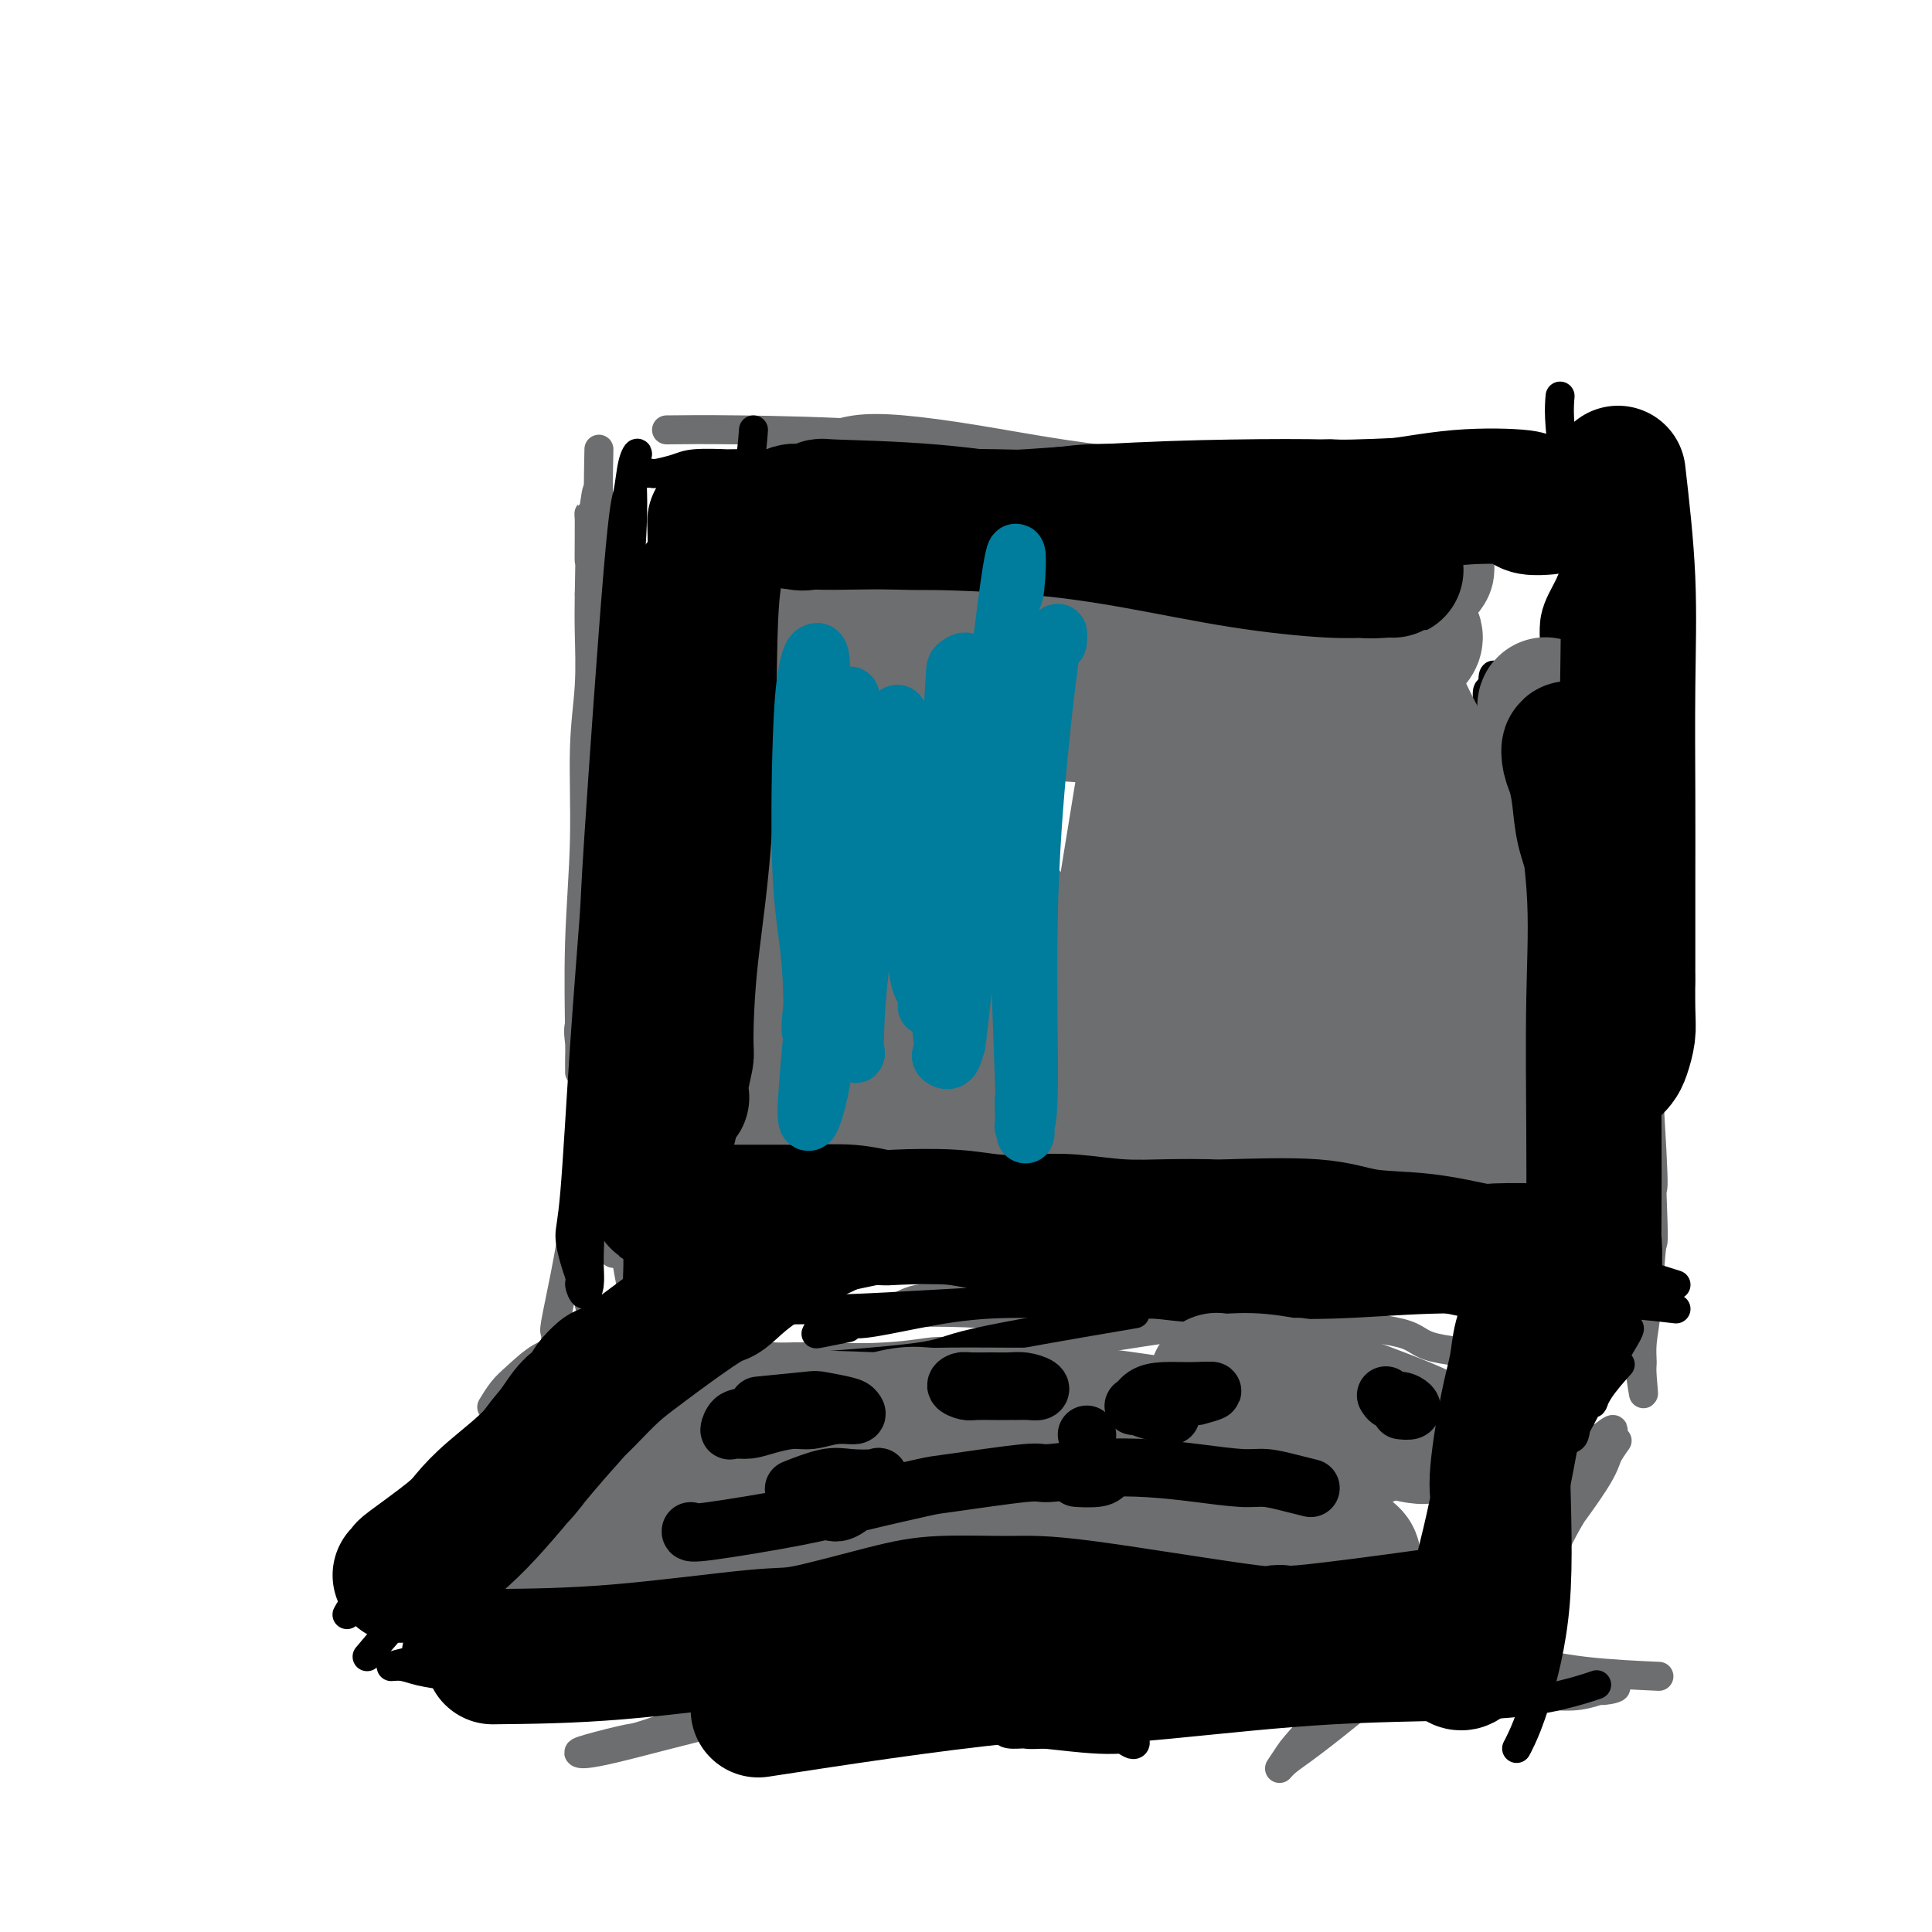 <svg viewBox='0 0 400 400' version='1.1' xmlns='http://www.w3.org/2000/svg' xmlns:xlink='http://www.w3.org/1999/xlink'><g fill='none' stroke='#6D6E70' stroke-width='6' stroke-linecap='round' stroke-linejoin='round'><path d='M124,93c-0.107,5.285 -0.215,10.571 0,15c0.215,4.429 0.752,8.002 1,10c0.248,1.998 0.206,2.423 0,7c-0.206,4.577 -0.578,13.308 -1,20c-0.422,6.692 -0.896,11.345 -1,19c-0.104,7.655 0.161,18.312 0,23c-0.161,4.688 -0.747,3.407 -1,5c-0.253,1.593 -0.173,6.059 0,9c0.173,2.941 0.439,4.356 0,6c-0.439,1.644 -1.582,3.517 -2,5c-0.418,1.483 -0.112,2.577 0,4c0.112,1.423 0.030,3.173 0,4c-0.030,0.827 -0.008,0.729 0,1c0.008,0.271 0.001,0.911 0,1c-0.001,0.089 0.004,-0.374 0,-1c-0.004,-0.626 -0.016,-1.415 0,-2c0.016,-0.585 0.061,-0.966 0,-5c-0.061,-4.034 -0.226,-11.721 0,-19c0.226,-7.279 0.845,-14.149 1,-21c0.155,-6.851 -0.154,-13.682 0,-19c0.154,-5.318 0.772,-9.124 1,-13c0.228,-3.876 0.065,-7.822 0,-11c-0.065,-3.178 -0.033,-5.589 0,-8'/><path d='M122,123c0.306,-16.122 0.071,-7.927 0,-7c-0.071,0.927 0.023,-5.416 0,-8c-0.023,-2.584 -0.163,-1.411 0,-1c0.163,0.411 0.630,0.059 1,-2c0.370,-2.059 0.643,-5.823 1,-1c0.357,4.823 0.800,18.235 1,32c0.200,13.765 0.159,27.883 0,36c-0.159,8.117 -0.435,10.233 0,16c0.435,5.767 1.580,15.184 2,21c0.420,5.816 0.113,8.032 0,10c-0.113,1.968 -0.033,3.688 0,5c0.033,1.312 0.019,2.217 0,3c-0.019,0.783 -0.044,1.443 0,2c0.044,0.557 0.155,1.012 0,1c-0.155,-0.012 -0.578,-0.492 -1,-1c-0.422,-0.508 -0.842,-1.045 -1,-3c-0.158,-1.955 -0.053,-5.327 1,-12c1.053,-6.673 3.053,-16.646 4,-24c0.947,-7.354 0.840,-12.089 1,-18c0.160,-5.911 0.586,-12.999 1,-18c0.414,-5.001 0.816,-7.914 1,-10c0.184,-2.086 0.149,-3.345 0,-4c-0.149,-0.655 -0.411,-0.705 0,-2c0.411,-1.295 1.494,-3.833 2,1c0.506,4.833 0.434,17.038 0,31c-0.434,13.962 -1.230,29.680 -2,41c-0.770,11.320 -1.515,18.240 -2,23c-0.485,4.760 -0.710,7.360 -1,9c-0.290,1.640 -0.645,2.320 -1,3'/><path d='M129,246c-1.380,12.361 -1.832,5.263 -2,3c-0.168,-2.263 -0.054,0.308 0,1c0.054,0.692 0.046,-0.494 0,-1c-0.046,-0.506 -0.131,-0.331 0,-2c0.131,-1.669 0.479,-5.182 1,-9c0.521,-3.818 1.214,-7.942 2,-16c0.786,-8.058 1.664,-20.050 2,-25c0.336,-4.950 0.131,-2.858 0,-3c-0.131,-0.142 -0.187,-2.516 0,-4c0.187,-1.484 0.618,-2.077 1,-3c0.382,-0.923 0.715,-2.177 0,3c-0.715,5.177 -2.479,16.785 -3,24c-0.521,7.215 0.200,10.036 0,13c-0.200,2.964 -1.322,6.072 -2,8c-0.678,1.928 -0.914,2.675 -1,4c-0.086,1.325 -0.023,3.228 0,5c0.023,1.772 0.006,3.413 0,5c-0.006,1.587 -0.002,3.120 0,5c0.002,1.880 0.000,4.109 0,5c-0.000,0.891 -0.000,0.446 0,0'/><path d='M138,89c3.757,-0.045 7.513,-0.089 15,0c7.487,0.089 18.704,0.312 29,1c10.296,0.688 19.671,1.841 28,3c8.329,1.159 15.611,2.325 22,3c6.389,0.675 11.885,0.860 15,1c3.115,0.140 3.849,0.234 5,0c1.151,-0.234 2.720,-0.795 4,-1c1.280,-0.205 2.269,-0.055 3,0c0.731,0.055 1.202,0.016 1,0c-0.202,-0.016 -1.077,-0.009 -2,0c-0.923,0.009 -1.895,0.021 -3,0c-1.105,-0.021 -2.343,-0.076 -5,0c-2.657,0.076 -6.733,0.282 -12,0c-5.267,-0.282 -11.727,-1.051 -18,-2c-6.273,-0.949 -12.361,-2.079 -18,-3c-5.639,-0.921 -10.829,-1.632 -15,-2c-4.171,-0.368 -7.322,-0.393 -10,0c-2.678,0.393 -4.882,1.205 -7,2c-2.118,0.795 -4.151,1.572 -6,2c-1.849,0.428 -3.515,0.507 -5,1c-1.485,0.493 -2.790,1.400 -3,2c-0.210,0.600 0.674,0.892 1,1c0.326,0.108 0.093,0.031 3,0c2.907,-0.031 8.953,-0.015 15,0'/><path d='M175,97c6.897,0.612 14.638,1.642 27,2c12.362,0.358 29.345,0.043 37,0c7.655,-0.043 5.981,0.185 13,0c7.019,-0.185 22.731,-0.782 30,-1c7.269,-0.218 6.097,-0.058 9,0c2.903,0.058 9.882,0.015 14,0c4.118,-0.015 5.375,0.000 7,0c1.625,-0.000 3.617,-0.015 5,0c1.383,0.015 2.158,0.061 3,0c0.842,-0.061 1.750,-0.227 2,0c0.250,0.227 -0.159,0.849 -1,1c-0.841,0.151 -2.113,-0.169 -3,0c-0.887,0.169 -1.390,0.826 -3,1c-1.610,0.174 -4.326,-0.135 -8,0c-3.674,0.135 -8.306,0.713 -13,1c-4.694,0.287 -9.449,0.283 -14,0c-4.551,-0.283 -8.897,-0.846 -12,-1c-3.103,-0.154 -4.964,0.102 -7,0c-2.036,-0.102 -4.246,-0.560 -6,-1c-1.754,-0.440 -3.052,-0.860 -4,-1c-0.948,-0.140 -1.547,0.000 -2,0c-0.453,-0.000 -0.762,-0.141 -1,0c-0.238,0.141 -0.407,0.564 1,1c1.407,0.436 4.388,0.886 11,1c6.612,0.114 16.855,-0.109 25,0c8.145,0.109 14.194,0.551 20,1c5.806,0.449 11.371,0.904 15,1c3.629,0.096 5.323,-0.166 7,0c1.677,0.166 3.336,0.762 5,1c1.664,0.238 3.332,0.119 5,0'/><path d='M337,103c14.662,0.996 6.818,0.985 4,1c-2.818,0.015 -0.611,0.056 1,0c1.611,-0.056 2.626,-0.207 3,0c0.374,0.207 0.107,0.774 0,1c-0.107,0.226 -0.053,0.113 0,0'/><path d='M332,114c-0.536,0.278 -1.072,0.556 -1,7c0.072,6.444 0.751,19.053 1,29c0.249,9.947 0.067,17.231 0,25c-0.067,7.769 -0.018,16.024 0,22c0.018,5.976 0.006,9.674 0,13c-0.006,3.326 -0.006,6.281 0,9c0.006,2.719 0.017,5.201 0,7c-0.017,1.799 -0.062,2.916 0,4c0.062,1.084 0.229,2.136 0,3c-0.229,0.864 -0.856,1.541 -1,1c-0.144,-0.541 0.195,-2.298 0,-4c-0.195,-1.702 -0.925,-3.347 -1,-8c-0.075,-4.653 0.504,-12.314 0,-20c-0.504,-7.686 -2.092,-15.398 -3,-22c-0.908,-6.602 -1.137,-12.095 -1,-16c0.137,-3.905 0.639,-6.223 1,-8c0.361,-1.777 0.581,-3.014 1,-4c0.419,-0.986 1.039,-1.720 2,-2c0.961,-0.280 2.265,-0.106 3,0c0.735,0.106 0.901,0.144 2,4c1.099,3.856 3.130,11.528 4,19c0.870,7.472 0.581,14.742 1,27c0.419,12.258 1.548,29.502 2,38c0.452,8.498 0.226,8.249 0,8'/><path d='M342,246c0.508,13.397 0.279,10.389 0,12c-0.279,1.611 -0.608,7.842 -1,12c-0.392,4.158 -0.847,6.245 -1,8c-0.153,1.755 -0.005,3.180 0,4c0.005,0.820 -0.135,1.037 0,3c0.135,1.963 0.544,5.673 0,2c-0.544,-3.673 -2.040,-14.728 -3,-21c-0.960,-6.272 -1.386,-7.762 -2,-11c-0.614,-3.238 -1.418,-8.225 -2,-12c-0.582,-3.775 -0.941,-6.339 -1,-9c-0.059,-2.661 0.181,-5.421 0,-7c-0.181,-1.579 -0.784,-1.979 -1,-3c-0.216,-1.021 -0.047,-2.664 0,-2c0.047,0.664 -0.030,3.636 0,5c0.030,1.364 0.166,1.119 0,4c-0.166,2.881 -0.633,8.888 -1,14c-0.367,5.112 -0.635,9.329 -1,13c-0.365,3.671 -0.829,6.796 -1,9c-0.171,2.204 -0.049,3.487 0,4c0.049,0.513 0.024,0.257 0,0'/><path d='M315,281c-7.233,-0.564 -14.466,-1.128 -18,-2c-3.534,-0.872 -3.370,-2.052 -7,-3c-3.630,-0.948 -11.055,-1.665 -21,-3c-9.945,-1.335 -22.410,-3.288 -32,-4c-9.590,-0.712 -16.305,-0.183 -20,0c-3.695,0.183 -4.369,0.020 -7,0c-2.631,-0.020 -7.217,0.104 -11,0c-3.783,-0.104 -6.762,-0.434 -9,0c-2.238,0.434 -3.736,1.634 -5,2c-1.264,0.366 -2.293,-0.101 -3,0c-0.707,0.101 -1.090,0.770 -1,1c0.090,0.230 0.655,0.019 1,0c0.345,-0.019 0.472,0.152 3,0c2.528,-0.152 7.459,-0.628 19,0c11.541,0.628 29.693,2.361 38,3c8.307,0.639 6.771,0.185 8,0c1.229,-0.185 5.224,-0.102 7,0c1.776,0.102 1.335,0.222 1,0c-0.335,-0.222 -0.563,-0.788 -1,-1c-0.437,-0.212 -1.081,-0.071 -3,0c-1.919,0.071 -5.112,0.071 -12,1c-6.888,0.929 -17.470,2.788 -27,4c-9.530,1.212 -18.008,1.779 -25,2c-6.992,0.221 -12.498,0.098 -17,0c-4.502,-0.098 -8.001,-0.171 -11,0c-2.999,0.171 -5.500,0.585 -8,1'/><path d='M154,282c-16.691,1.022 -6.917,0.077 -4,0c2.917,-0.077 -1.021,0.712 -3,1c-1.979,0.288 -1.998,0.073 -2,0c-0.002,-0.073 0.014,-0.004 0,0c-0.014,0.004 -0.057,-0.055 0,0c0.057,0.055 0.213,0.226 7,0c6.787,-0.226 20.206,-0.849 28,-1c7.794,-0.151 9.964,0.169 12,0c2.036,-0.169 3.939,-0.826 5,-1c1.061,-0.174 1.279,0.137 1,0c-0.279,-0.137 -1.054,-0.720 -2,-1c-0.946,-0.280 -2.064,-0.257 -4,0c-1.936,0.257 -4.692,0.748 -10,1c-5.308,0.252 -13.169,0.267 -20,0c-6.831,-0.267 -12.632,-0.815 -17,-1c-4.368,-0.185 -7.302,-0.007 -10,0c-2.698,0.007 -5.161,-0.156 -7,0c-1.839,0.156 -3.054,0.630 -4,1c-0.946,0.370 -1.624,0.634 -2,1c-0.376,0.366 -0.451,0.832 0,1c0.451,0.168 1.429,0.037 2,0c0.571,-0.037 0.735,0.018 1,0c0.265,-0.018 0.632,-0.110 1,0c0.368,0.110 0.738,0.421 1,0c0.262,-0.421 0.417,-1.575 0,-2c-0.417,-0.425 -1.405,-0.121 -2,0c-0.595,0.121 -0.798,0.061 -1,0'/><path d='M124,281c-1.262,-0.001 -2.916,-0.002 -4,0c-1.084,0.002 -1.597,0.009 -2,0c-0.403,-0.009 -0.696,-0.034 -1,0c-0.304,0.034 -0.619,0.128 -1,0c-0.381,-0.128 -0.829,-0.478 -1,-1c-0.171,-0.522 -0.067,-1.217 0,-2c0.067,-0.783 0.095,-1.655 0,-2c-0.095,-0.345 -0.314,-0.165 0,-2c0.314,-1.835 1.162,-5.686 2,-10c0.838,-4.314 1.668,-9.090 2,-11c0.332,-1.910 0.166,-0.955 0,0'/><path d='M119,253c0.720,4.352 1.440,8.704 2,12c0.560,3.296 0.961,5.537 2,8c1.039,2.463 2.718,5.147 4,7c1.282,1.853 2.167,2.876 3,4c0.833,1.124 1.614,2.350 2,3c0.386,0.650 0.379,0.725 1,1c0.621,0.275 1.871,0.752 1,-5c-0.871,-5.752 -3.863,-17.732 -5,-27c-1.137,-9.268 -0.419,-15.825 -1,-22c-0.581,-6.175 -2.460,-11.967 -3,-16c-0.540,-4.033 0.260,-6.306 0,-8c-0.260,-1.694 -1.580,-2.810 -2,-4c-0.420,-1.190 0.059,-2.452 0,-2c-0.059,0.452 -0.656,2.620 -1,3c-0.344,0.380 -0.436,-1.029 0,2c0.436,3.029 1.399,10.497 2,14c0.601,3.503 0.841,3.041 1,4c0.159,0.959 0.239,3.340 0,5c-0.239,1.660 -0.795,2.601 -1,4c-0.205,1.399 -0.059,3.257 0,4c0.059,0.743 0.029,0.372 0,0'/><path d='M144,290c-2.224,-0.112 -4.449,-0.223 -7,0c-2.551,0.223 -5.429,0.781 -7,1c-1.571,0.219 -1.835,0.100 -3,0c-1.165,-0.100 -3.231,-0.180 -5,0c-1.769,0.180 -3.242,0.622 -5,1c-1.758,0.378 -3.802,0.694 -5,1c-1.198,0.306 -1.552,0.601 -2,1c-0.448,0.399 -0.991,0.900 -1,1c-0.009,0.100 0.517,-0.201 1,0c0.483,0.201 0.922,0.905 2,1c1.078,0.095 2.794,-0.418 4,-1c1.206,-0.582 1.902,-1.234 4,-2c2.098,-0.766 5.600,-1.648 7,-2c1.400,-0.352 0.700,-0.176 0,0'/><path d='M137,280c-1.798,0.743 -3.596,1.487 -7,4c-3.404,2.513 -8.413,6.797 -11,9c-2.587,2.203 -2.751,2.325 -4,3c-1.249,0.675 -3.583,1.904 -5,3c-1.417,1.096 -1.916,2.058 -3,3c-1.084,0.942 -2.754,1.865 -4,3c-1.246,1.135 -2.069,2.483 2,-2c4.069,-4.483 13.031,-14.798 18,-20c4.969,-5.202 5.946,-5.292 10,-8c4.054,-2.708 11.187,-8.033 15,-11c3.813,-2.967 4.308,-3.577 5,-4c0.692,-0.423 1.580,-0.660 2,-1c0.420,-0.340 0.370,-0.783 0,-1c-0.370,-0.217 -1.061,-0.209 -5,4c-3.939,4.209 -11.126,12.618 -17,19c-5.874,6.382 -10.433,10.738 -15,15c-4.567,4.262 -9.141,8.429 -13,12c-3.859,3.571 -7.003,6.545 -9,8c-1.997,1.455 -2.845,1.392 -4,2c-1.155,0.608 -2.616,1.888 -3,2c-0.384,0.112 0.308,-0.944 1,-2'/><path d='M90,318c-1.369,0.089 9.208,-10.689 15,-17c5.792,-6.311 6.800,-8.154 10,-11c3.200,-2.846 8.594,-6.695 12,-9c3.406,-2.305 4.825,-3.066 6,-4c1.175,-0.934 2.105,-2.040 2,-2c-0.105,0.040 -1.246,1.226 0,-1c1.246,-2.226 4.877,-7.866 -4,0c-8.877,7.866 -30.264,29.237 -39,38c-8.736,8.763 -4.821,4.919 -5,5c-0.179,0.081 -4.451,4.088 -7,6c-2.549,1.912 -3.377,1.728 -4,2c-0.623,0.272 -1.043,1.001 -1,1c0.043,-0.001 0.550,-0.731 1,-1c0.450,-0.269 0.843,-0.077 1,0c0.157,0.077 0.079,0.038 0,0'/><path d='M92,343c0.197,-0.090 0.393,-0.180 5,0c4.607,0.180 13.623,0.630 35,0c21.377,-0.630 55.113,-2.340 71,-3c15.887,-0.660 13.923,-0.271 18,0c4.077,0.271 14.194,0.423 20,0c5.806,-0.423 7.302,-1.420 8,-2c0.698,-0.580 0.600,-0.744 1,-1c0.400,-0.256 1.300,-0.603 1,-1c-0.300,-0.397 -1.800,-0.843 -3,-1c-1.200,-0.157 -2.100,-0.025 -3,0c-0.900,0.025 -1.801,-0.056 -7,0c-5.199,0.056 -14.696,0.248 -24,1c-9.304,0.752 -18.416,2.065 -26,4c-7.584,1.935 -13.642,4.494 -23,8c-9.358,3.506 -22.017,7.960 -28,10c-5.983,2.040 -5.291,1.666 -7,2c-1.709,0.334 -5.818,1.375 -8,2c-2.182,0.625 -2.435,0.835 -2,1c0.435,0.165 1.559,0.284 7,-1c5.441,-1.284 15.201,-3.973 28,-7c12.799,-3.027 28.638,-6.392 44,-9c15.362,-2.608 30.246,-4.459 43,-5c12.754,-0.541 23.377,0.230 34,1'/><path d='M276,342c10.127,0.146 18.444,0.011 24,0c5.556,-0.011 8.349,0.101 10,0c1.651,-0.101 2.159,-0.415 3,-1c0.841,-0.585 2.014,-1.440 2,-1c-0.014,0.440 -1.217,2.174 -7,3c-5.783,0.826 -16.147,0.743 -26,1c-9.853,0.257 -19.195,0.854 -26,1c-6.805,0.146 -11.072,-0.159 -15,0c-3.928,0.159 -7.519,0.780 -9,1c-1.481,0.220 -0.854,0.037 -3,0c-2.146,-0.037 -7.065,0.070 -2,0c5.065,-0.070 20.114,-0.319 28,0c7.886,0.319 8.608,1.206 16,2c7.392,0.794 21.454,1.496 31,2c9.546,0.504 14.576,0.812 18,1c3.424,0.188 5.243,0.257 7,0c1.757,-0.257 3.453,-0.839 4,-1c0.547,-0.161 -0.055,0.101 1,0c1.055,-0.101 3.767,-0.563 2,-1c-1.767,-0.437 -8.014,-0.848 -12,-1c-3.986,-0.152 -5.710,-0.043 -6,0c-0.290,0.043 0.855,0.022 2,0'/><path d='M318,348c-0.516,0.039 6.193,0.638 7,0c0.807,-0.638 -4.289,-2.511 -5,-3c-0.711,-0.489 2.962,0.407 8,1c5.038,0.593 11.439,0.884 14,1c2.561,0.116 1.280,0.058 0,0'/><path d='M332,269c-2.759,4.355 -5.518,8.709 -7,11c-1.482,2.291 -1.689,2.517 -3,5c-1.311,2.483 -3.728,7.222 -6,11c-2.272,3.778 -4.398,6.595 -6,9c-1.602,2.405 -2.679,4.398 -4,6c-1.321,1.602 -2.886,2.815 -4,4c-1.114,1.185 -1.776,2.344 -2,3c-0.224,0.656 -0.010,0.809 0,1c0.010,0.191 -0.185,0.421 1,0c1.185,-0.421 3.749,-1.492 6,-3c2.251,-1.508 4.190,-3.454 6,-5c1.810,-1.546 3.493,-2.692 5,-4c1.507,-1.308 2.840,-2.777 4,-4c1.160,-1.223 2.148,-2.200 3,-3c0.852,-0.800 1.567,-1.425 2,-2c0.433,-0.575 0.584,-1.102 1,-1c0.416,0.102 1.096,0.832 -1,8c-2.096,7.168 -6.967,20.776 -10,28c-3.033,7.224 -4.228,8.066 -5,9c-0.772,0.934 -1.121,1.960 -2,3c-0.879,1.040 -2.287,2.093 -3,3c-0.713,0.907 -0.730,1.667 0,1c0.730,-0.667 2.209,-2.762 4,-6c1.791,-3.238 3.896,-7.619 6,-12'/><path d='M317,331c2.435,-4.660 3.523,-7.808 5,-11c1.477,-3.192 3.341,-6.426 5,-9c1.659,-2.574 3.111,-4.487 4,-6c0.889,-1.513 1.213,-2.625 2,-4c0.787,-1.375 2.035,-3.013 2,-3c-0.035,0.013 -1.353,1.678 -2,3c-0.647,1.322 -0.624,2.302 -3,6c-2.376,3.698 -7.152,10.114 -11,15c-3.848,4.886 -6.767,8.242 -11,13c-4.233,4.758 -9.779,10.917 -12,13c-2.221,2.083 -1.117,0.088 -1,0c0.117,-0.088 -0.752,1.731 0,1c0.752,-0.731 3.125,-4.011 6,-8c2.875,-3.989 6.253,-8.688 9,-12c2.747,-3.312 4.862,-5.237 7,-8c2.138,-2.763 4.299,-6.365 6,-9c1.701,-2.635 2.941,-4.303 4,-6c1.059,-1.697 1.937,-3.423 3,-5c1.063,-1.577 2.310,-3.004 2,-3c-0.310,0.004 -2.179,1.439 -4,3c-1.821,1.561 -3.594,3.247 -9,10c-5.406,6.753 -14.445,18.572 -22,27c-7.555,8.428 -13.625,13.464 -18,17c-4.375,3.536 -7.053,5.573 -9,7c-1.947,1.427 -3.163,2.244 -4,3c-0.837,0.756 -1.297,1.450 -1,1c0.297,-0.450 1.349,-2.044 2,-3c0.651,-0.956 0.900,-1.273 6,-7c5.100,-5.727 15.050,-16.863 25,-28'/><path d='M298,328c8.228,-8.444 12.798,-11.056 17,-14c4.202,-2.944 8.034,-6.222 10,-8c1.966,-1.778 2.065,-2.057 3,-3c0.935,-0.943 2.706,-2.550 4,-4c1.294,-1.450 2.109,-2.743 2,-3c-0.109,-0.257 -1.144,0.523 -3,2c-1.856,1.477 -4.533,3.651 -7,6c-2.467,2.349 -4.724,4.872 -9,8c-4.276,3.128 -10.569,6.860 -15,10c-4.431,3.140 -6.998,5.689 -10,8c-3.002,2.311 -6.438,4.383 -8,6c-1.562,1.617 -1.250,2.779 -2,4c-0.750,1.221 -2.561,2.499 -3,3c-0.439,0.501 0.495,0.223 1,0c0.505,-0.223 0.580,-0.392 3,-3c2.420,-2.608 7.184,-7.654 12,-13c4.816,-5.346 9.684,-10.993 14,-16c4.316,-5.007 8.082,-9.375 11,-13c2.918,-3.625 4.989,-6.506 7,-9c2.011,-2.494 3.961,-4.602 5,-6c1.039,-1.398 1.167,-2.085 2,-3c0.833,-0.915 2.372,-2.057 3,-3c0.628,-0.943 0.345,-1.686 0,-1c-0.345,0.686 -0.753,2.802 -1,3c-0.247,0.198 -0.333,-1.522 -3,2c-2.667,3.522 -7.913,12.286 -11,17c-3.087,4.714 -4.013,5.377 -8,10c-3.987,4.623 -11.035,13.206 -14,17c-2.965,3.794 -1.847,2.798 -2,3c-0.153,0.202 -1.576,1.601 -3,3'/><path d='M293,331c-6.630,8.736 -2.206,3.576 -1,2c1.206,-1.576 -0.807,0.431 -1,1c-0.193,0.569 1.433,-0.301 2,-1c0.567,-0.699 0.076,-1.227 2,-3c1.924,-1.773 6.264,-4.792 8,-6c1.736,-1.208 0.868,-0.604 0,0'/><path d='M312,334c-1.568,0.270 -3.135,0.540 -5,1c-1.865,0.460 -4.026,1.110 -7,2c-2.974,0.890 -6.761,2.020 -11,3c-4.239,0.980 -8.929,1.810 -14,3c-5.071,1.190 -10.525,2.740 -17,4c-6.475,1.260 -13.973,2.229 -21,3c-7.027,0.771 -13.582,1.345 -24,1c-10.418,-0.345 -24.698,-1.609 -31,-2c-6.302,-0.391 -4.627,0.090 -6,0c-1.373,-0.090 -5.796,-0.753 -8,-1c-2.204,-0.247 -2.190,-0.079 -3,0c-0.810,0.079 -2.445,0.067 -3,0c-0.555,-0.067 -0.032,-0.190 0,0c0.032,0.190 -0.427,0.693 2,1c2.427,0.307 7.741,0.419 18,1c10.259,0.581 25.462,1.630 36,2c10.538,0.370 16.410,0.061 20,0c3.590,-0.061 4.896,0.127 6,0c1.104,-0.127 2.006,-0.568 2,-1c-0.006,-0.432 -0.918,-0.854 -2,-1c-1.082,-0.146 -2.333,-0.017 -2,0c0.333,0.017 2.250,-0.077 -5,0c-7.250,0.077 -23.667,0.326 -37,0c-13.333,-0.326 -23.581,-1.228 -29,-2c-5.419,-0.772 -6.009,-1.413 -11,-2c-4.991,-0.587 -14.382,-1.120 -20,-1c-5.618,0.120 -7.462,0.891 -10,1c-2.538,0.109 -5.769,-0.446 -9,-1'/><path d='M121,345c-20.641,-1.039 -10.743,-0.135 -8,0c2.743,0.135 -1.668,-0.498 -4,-1c-2.332,-0.502 -2.583,-0.873 -3,-1c-0.417,-0.127 -0.999,-0.010 -1,0c-0.001,0.010 0.579,-0.089 1,0c0.421,0.089 0.683,0.364 4,1c3.317,0.636 9.688,1.632 13,2c3.312,0.368 3.563,0.109 4,0c0.437,-0.109 1.059,-0.069 2,0c0.941,0.069 2.202,0.167 3,0c0.798,-0.167 1.132,-0.597 0,-1c-1.132,-0.403 -3.730,-0.777 -6,-1c-2.270,-0.223 -4.213,-0.296 -7,-1c-2.787,-0.704 -6.418,-2.040 -9,-3c-2.582,-0.960 -4.114,-1.543 -6,-2c-1.886,-0.457 -4.127,-0.788 -5,-1c-0.873,-0.212 -0.378,-0.304 -2,-1c-1.622,-0.696 -5.360,-1.995 -7,-3c-1.640,-1.005 -1.183,-1.716 -1,-2c0.183,-0.284 0.091,-0.142 0,0'/><path d='M78,330c6.091,-6.184 12.182,-12.367 17,-17c4.818,-4.633 8.362,-7.714 12,-12c3.638,-4.286 7.371,-9.775 9,-13c1.629,-3.225 1.156,-4.186 1,-5c-0.156,-0.814 0.005,-1.482 0,-2c-0.005,-0.518 -0.177,-0.888 -1,-1c-0.823,-0.112 -2.298,0.034 -4,1c-1.702,0.966 -3.631,2.754 -5,4c-1.369,1.246 -2.176,1.951 -3,3c-0.824,1.049 -1.664,2.443 -2,3c-0.336,0.557 -0.168,0.279 0,0'/></g>
<g fill='none' stroke='#000000' stroke-width='6' stroke-linecap='round' stroke-linejoin='round'><path d='M335,262c-0.738,-6.602 -1.475,-13.203 -2,-21c-0.525,-7.797 -0.837,-16.789 -2,-27c-1.163,-10.211 -3.177,-21.640 -5,-32c-1.823,-10.360 -3.454,-19.650 -4,-27c-0.546,-7.350 -0.008,-12.760 0,-17c0.008,-4.240 -0.516,-7.311 0,-10c0.516,-2.689 2.071,-4.995 3,-7c0.929,-2.005 1.230,-3.708 2,-5c0.770,-1.292 2.008,-2.173 3,-3c0.992,-0.827 1.740,-1.601 2,-2c0.260,-0.399 0.034,-0.423 0,4c-0.034,4.423 0.124,13.294 0,22c-0.124,8.706 -0.532,17.246 0,28c0.532,10.754 2.002,23.721 2,35c-0.002,11.279 -1.477,20.868 -2,26c-0.523,5.132 -0.095,5.807 0,7c0.095,1.193 -0.142,2.906 0,3c0.142,0.094 0.665,-1.429 1,-4c0.335,-2.571 0.482,-6.189 1,-13c0.518,-6.811 1.407,-16.815 1,-27c-0.407,-10.185 -2.110,-20.550 -3,-29c-0.890,-8.450 -0.969,-14.986 -1,-19c-0.031,-4.014 -0.016,-5.507 0,-7'/><path d='M331,137c-0.400,-9.444 0.600,-5.556 1,-4c0.400,1.556 0.200,0.778 0,0'/><path d='M324,98c-6.976,-2.081 -13.952,-4.161 -17,-5c-3.048,-0.839 -2.168,-0.435 -7,0c-4.832,0.435 -15.375,0.901 -20,1c-4.625,0.099 -3.332,-0.171 -6,0c-2.668,0.171 -9.299,0.782 -14,1c-4.701,0.218 -7.474,0.044 -11,0c-3.526,-0.044 -7.804,0.041 -12,0c-4.196,-0.041 -8.308,-0.207 -12,0c-3.692,0.207 -6.962,0.788 -10,1c-3.038,0.212 -5.843,0.057 -9,0c-3.157,-0.057 -6.666,-0.015 -10,0c-3.334,0.015 -6.492,0.004 -9,0c-2.508,-0.004 -4.365,-0.001 -7,0c-2.635,0.001 -6.046,-0.001 -9,0c-2.954,0.001 -5.450,0.003 -9,0c-3.550,-0.003 -8.153,-0.011 -10,0c-1.847,0.011 -0.939,0.041 -2,0c-1.061,-0.041 -4.092,-0.155 -6,0c-1.908,0.155 -2.694,0.577 -4,1c-1.306,0.423 -3.134,0.845 -4,1c-0.866,0.155 -0.772,0.042 -1,0c-0.228,-0.042 -0.780,-0.012 -1,0c-0.220,0.012 -0.110,0.006 0,0'/><path d='M156,89c-0.197,2.673 -0.395,5.346 -1,7c-0.605,1.654 -1.619,2.290 -3,13c-1.381,10.710 -3.131,31.494 -5,46c-1.869,14.506 -3.859,22.734 -5,28c-1.141,5.266 -1.433,7.570 -2,12c-0.567,4.430 -1.410,10.986 -2,15c-0.590,4.014 -0.929,5.486 -1,7c-0.071,1.514 0.125,3.068 0,4c-0.125,0.932 -0.571,1.240 -1,1c-0.429,-0.240 -0.839,-1.028 -1,-2c-0.161,-0.972 -0.072,-2.127 0,-8c0.072,-5.873 0.126,-16.463 0,-22c-0.126,-5.537 -0.430,-6.022 0,-7c0.430,-0.978 1.596,-2.451 2,-2c0.404,0.451 0.045,2.826 0,6c-0.045,3.174 0.222,7.147 0,10c-0.222,2.853 -0.935,4.586 -2,12c-1.065,7.414 -2.481,20.508 -3,30c-0.519,9.492 -0.139,15.380 0,19c0.139,3.620 0.037,4.970 0,6c-0.037,1.030 -0.010,1.739 0,2c0.010,0.261 0.003,0.075 0,0c-0.003,-0.075 -0.001,-0.037 0,0'/><path d='M146,272c-0.828,0.458 -1.656,0.916 -4,2c-2.344,1.084 -6.203,2.795 -10,5c-3.797,2.205 -7.532,4.905 -10,7c-2.468,2.095 -3.671,3.585 -5,5c-1.329,1.415 -2.785,2.755 -4,4c-1.215,1.245 -2.187,2.395 -3,3c-0.813,0.605 -1.465,0.665 -2,1c-0.535,0.335 -0.953,0.946 -1,1c-0.047,0.054 0.278,-0.447 1,-1c0.722,-0.553 1.840,-1.158 3,-2c1.160,-0.842 2.362,-1.921 4,-3c1.638,-1.079 3.711,-2.158 5,-3c1.289,-0.842 1.795,-1.448 2,-2c0.205,-0.552 0.110,-1.051 0,-1c-0.110,0.051 -0.234,0.653 -2,3c-1.766,2.347 -5.173,6.439 -8,10c-2.827,3.561 -5.075,6.592 -7,9c-1.925,2.408 -3.526,4.194 -5,6c-1.474,1.806 -2.820,3.632 -4,5c-1.180,1.368 -2.195,2.278 -3,3c-0.805,0.722 -1.401,1.255 -2,1c-0.599,-0.255 -1.200,-1.300 -1,-2c0.200,-0.700 1.200,-1.057 2,-2c0.800,-0.943 1.400,-2.471 2,-4'/><path d='M94,317c0.905,-1.440 1.167,-2.042 1,-2c-0.167,0.042 -0.762,0.726 -1,1c-0.238,0.274 -0.119,0.137 0,0'/><path d='M111,345c4.450,0.112 8.899,0.223 18,1c9.101,0.777 22.853,2.219 38,3c15.147,0.781 31.690,0.900 47,1c15.310,0.100 29.386,0.181 38,0c8.614,-0.181 11.765,-0.624 14,-1c2.235,-0.376 3.555,-0.684 4,-1c0.445,-0.316 0.015,-0.640 0,-1c-0.015,-0.360 0.387,-0.756 0,-1c-0.387,-0.244 -1.561,-0.335 -3,0c-1.439,0.335 -3.144,1.098 -7,2c-3.856,0.902 -9.864,1.943 -16,3c-6.136,1.057 -12.400,2.129 -17,3c-4.600,0.871 -7.537,1.539 -10,2c-2.463,0.461 -4.453,0.713 -6,1c-1.547,0.287 -2.652,0.608 -3,1c-0.348,0.392 0.062,0.855 1,1c0.938,0.145 2.405,-0.026 3,0c0.595,0.026 0.320,0.250 5,0c4.680,-0.250 14.316,-0.975 25,-2c10.684,-1.025 22.415,-2.352 34,-3c11.585,-0.648 23.023,-0.617 31,-1c7.977,-0.383 12.494,-1.180 16,-2c3.506,-0.820 6.002,-1.663 7,-2c0.998,-0.337 0.499,-0.169 0,0'/><path d='M296,343c0.558,-1.708 1.116,-3.416 3,-8c1.884,-4.584 5.095,-12.043 7,-16c1.905,-3.957 2.505,-4.413 4,-7c1.495,-2.587 3.884,-7.305 6,-11c2.116,-3.695 3.957,-6.367 6,-9c2.043,-2.633 4.287,-5.227 6,-7c1.713,-1.773 2.896,-2.724 4,-4c1.104,-1.276 2.131,-2.877 3,-4c0.869,-1.123 1.581,-1.769 2,-2c0.419,-0.231 0.547,-0.048 0,1c-0.547,1.048 -1.767,2.962 -4,7c-2.233,4.038 -5.479,10.202 -7,13c-1.521,2.798 -1.316,2.231 -1,2c0.316,-0.231 0.743,-0.126 1,-1c0.257,-0.874 0.346,-2.728 1,-4c0.654,-1.272 1.875,-1.963 3,-4c1.125,-2.037 2.155,-5.419 2,-5c-0.155,0.419 -1.495,4.638 -2,6c-0.505,1.362 -0.174,-0.133 1,-2c1.174,-1.867 3.193,-4.105 4,-5c0.807,-0.895 0.404,-0.448 0,0'/><path d='M347,271c-2.592,-0.307 -5.184,-0.614 -10,-1c-4.816,-0.386 -11.857,-0.850 -16,-1c-4.143,-0.150 -5.389,0.013 -9,0c-3.611,-0.013 -9.586,-0.201 -16,0c-6.414,0.201 -13.267,0.791 -20,1c-6.733,0.209 -13.347,0.035 -22,0c-8.653,-0.035 -19.345,0.067 -28,0c-8.655,-0.067 -15.272,-0.302 -21,0c-5.728,0.302 -10.568,1.142 -15,2c-4.432,0.858 -8.457,1.733 -11,2c-2.543,0.267 -3.605,-0.076 -5,0c-1.395,0.076 -3.122,0.570 -4,1c-0.878,0.430 -0.905,0.796 -1,1c-0.095,0.204 -0.256,0.247 1,0c1.256,-0.247 3.930,-0.785 5,-1c1.070,-0.215 0.535,-0.108 0,0'/><path d='M235,272c-13.256,2.257 -26.513,4.514 -33,6c-6.487,1.486 -6.205,2.202 -12,3c-5.795,0.798 -17.667,1.678 -23,2c-5.333,0.322 -4.128,0.087 -5,0c-0.872,-0.087 -3.821,-0.025 -5,0c-1.179,0.025 -0.590,0.012 0,0'/><path d='M125,351c-5.238,-0.869 -10.477,-1.738 -13,-2c-2.523,-0.262 -2.331,0.083 -4,0c-1.669,-0.083 -5.200,-0.596 -8,-1c-2.800,-0.404 -4.869,-0.700 -7,-1c-2.131,-0.300 -4.325,-0.602 -6,-1c-1.675,-0.398 -2.830,-0.890 -4,-1c-1.170,-0.110 -2.354,0.163 -2,0c0.354,-0.163 2.245,-0.762 4,-1c1.755,-0.238 3.373,-0.114 9,0c5.627,0.114 15.262,0.218 24,0c8.738,-0.218 16.578,-0.759 21,-1c4.422,-0.241 5.424,-0.182 6,0c0.576,0.182 0.726,0.487 1,0c0.274,-0.487 0.674,-1.766 -1,-2c-1.674,-0.234 -5.420,0.577 -9,1c-3.580,0.423 -6.995,0.457 -11,1c-4.005,0.543 -8.601,1.596 -12,2c-3.399,0.404 -5.602,0.160 -8,0c-2.398,-0.160 -4.992,-0.235 -7,0c-2.008,0.235 -3.431,0.782 -4,1c-0.569,0.218 -0.285,0.109 0,0'/><path d='M76,343c2.665,-3.168 5.330,-6.336 9,-10c3.670,-3.664 8.344,-7.823 12,-12c3.656,-4.177 6.295,-8.371 8,-11c1.705,-2.629 2.476,-3.693 3,-5c0.524,-1.307 0.802,-2.858 1,-4c0.198,-1.142 0.314,-1.874 0,-2c-0.314,-0.126 -1.060,0.353 -3,2c-1.940,1.647 -5.073,4.463 -8,7c-2.927,2.537 -5.646,4.796 -8,7c-2.354,2.204 -4.342,4.354 -7,7c-2.658,2.646 -5.985,5.789 -8,8c-2.015,2.211 -2.719,3.489 -3,4c-0.281,0.511 -0.141,0.256 0,0'/><path d='M147,103c-1.119,9.378 -2.238,18.756 -3,28c-0.762,9.244 -1.166,18.356 -2,27c-0.834,8.644 -2.097,16.822 -3,26c-0.903,9.178 -1.445,19.357 -2,25c-0.555,5.643 -1.123,6.751 -2,11c-0.877,4.249 -2.062,11.639 -3,16c-0.938,4.361 -1.628,5.694 -2,7c-0.372,1.306 -0.425,2.584 -1,3c-0.575,0.416 -1.671,-0.032 -2,0c-0.329,0.032 0.109,0.543 0,-2c-0.109,-2.543 -0.765,-8.139 -1,-12c-0.235,-3.861 -0.049,-5.985 0,-11c0.049,-5.015 -0.041,-12.920 0,-24c0.041,-11.080 0.212,-25.335 1,-39c0.788,-13.665 2.194,-26.742 3,-36c0.806,-9.258 1.012,-14.699 1,-18c-0.012,-3.301 -0.241,-4.464 0,-6c0.241,-1.536 0.954,-3.446 1,-4c0.046,-0.554 -0.575,0.250 -1,2c-0.425,1.750 -0.656,4.448 -1,6c-0.344,1.552 -0.802,1.959 -2,16c-1.198,14.041 -3.134,41.717 -4,55c-0.866,13.283 -0.660,12.174 -1,17c-0.340,4.826 -1.227,15.586 -2,27c-0.773,11.414 -1.434,23.482 -2,30c-0.566,6.518 -1.037,7.486 -1,9c0.037,1.514 0.582,3.576 1,5c0.418,1.424 0.709,2.212 1,3'/><path d='M120,264c0.265,1.548 -0.073,1.418 0,2c0.073,0.582 0.556,1.875 1,2c0.444,0.125 0.851,-0.917 1,-2c0.149,-1.083 0.042,-2.206 0,-4c-0.042,-1.794 -0.020,-4.260 1,-28c1.020,-23.740 3.036,-68.754 4,-86c0.964,-17.246 0.874,-6.722 1,-3c0.126,3.722 0.467,0.644 1,-1c0.533,-1.644 1.257,-1.852 2,4c0.743,5.852 1.506,17.766 2,28c0.494,10.234 0.721,18.788 0,31c-0.721,12.212 -2.389,28.082 -3,35c-0.611,6.918 -0.164,4.885 0,5c0.164,0.115 0.044,2.377 0,4c-0.044,1.623 -0.013,2.607 0,3c0.013,0.393 0.006,0.197 0,0'/><path d='M163,122c4.388,-0.619 8.776,-1.238 16,-2c7.224,-0.762 17.283,-1.669 30,-2c12.717,-0.331 28.091,-0.088 36,0c7.909,0.088 8.355,0.021 14,0c5.645,-0.021 16.491,0.005 23,0c6.509,-0.005 8.681,-0.040 11,0c2.319,0.040 4.786,0.156 6,0c1.214,-0.156 1.176,-0.583 1,-1c-0.176,-0.417 -0.490,-0.824 -1,-1c-0.510,-0.176 -1.218,-0.119 -2,0c-0.782,0.119 -1.639,0.301 -8,0c-6.361,-0.301 -18.226,-1.086 -30,-2c-11.774,-0.914 -23.455,-1.958 -35,-3c-11.545,-1.042 -22.953,-2.084 -32,-3c-9.047,-0.916 -15.735,-1.707 -22,-2c-6.265,-0.293 -12.109,-0.089 -16,0c-3.891,0.089 -5.831,0.063 -7,0c-1.169,-0.063 -1.568,-0.162 -2,0c-0.432,0.162 -0.896,0.584 -1,1c-0.104,0.416 0.151,0.827 1,1c0.849,0.173 2.292,0.107 14,0c11.708,-0.107 33.681,-0.255 45,0c11.319,0.255 11.982,0.914 20,1c8.018,0.086 23.389,-0.400 35,-1c11.611,-0.600 19.460,-1.314 26,-2c6.540,-0.686 11.770,-1.343 17,-2'/><path d='M302,104c13.750,-0.894 9.126,-0.630 8,-1c-1.126,-0.370 1.247,-1.374 3,-2c1.753,-0.626 2.884,-0.873 2,-1c-0.884,-0.127 -3.785,-0.135 -1,-1c2.785,-0.865 11.257,-2.586 -6,0c-17.257,2.586 -60.241,9.478 -78,12c-17.759,2.522 -10.292,0.674 -15,0c-4.708,-0.674 -21.589,-0.174 -29,0c-7.411,0.174 -5.350,0.021 -6,0c-0.650,-0.021 -4.009,0.089 -6,0c-1.991,-0.089 -2.614,-0.377 -3,0c-0.386,0.377 -0.534,1.418 0,2c0.534,0.582 1.752,0.705 7,0c5.248,-0.705 14.527,-2.238 26,-4c11.473,-1.762 25.139,-3.753 37,-6c11.861,-2.247 21.918,-4.749 32,-6c10.082,-1.251 20.188,-1.252 28,-1c7.812,0.252 13.331,0.758 19,2c5.669,1.242 11.488,3.219 16,5c4.512,1.781 7.718,3.366 9,4c1.282,0.634 0.641,0.317 0,0'/><path d='M323,82c-0.206,2.384 -0.412,4.767 1,15c1.412,10.233 4.441,28.314 6,43c1.559,14.686 1.646,25.975 2,38c0.354,12.025 0.975,24.784 1,36c0.025,11.216 -0.544,20.887 -1,25c-0.456,4.113 -0.797,2.666 -1,3c-0.203,0.334 -0.269,2.447 -1,4c-0.731,1.553 -2.129,2.545 -3,3c-0.871,0.455 -1.215,0.373 -2,-2c-0.785,-2.373 -2.010,-7.037 -5,-21c-2.990,-13.963 -7.744,-37.224 -10,-52c-2.256,-14.776 -2.013,-21.067 -2,-25c0.013,-3.933 -0.203,-5.507 0,-6c0.203,-0.493 0.825,0.095 1,-1c0.175,-1.095 -0.096,-3.873 1,-1c1.096,2.873 3.558,11.399 5,17c1.442,5.601 1.864,8.279 3,17c1.136,8.721 2.985,23.485 4,37c1.015,13.515 1.198,25.780 1,34c-0.198,8.220 -0.775,12.396 -1,16c-0.225,3.604 -0.099,6.637 0,8c0.099,1.363 0.170,1.056 0,1c-0.170,-0.056 -0.582,0.140 0,0c0.582,-0.140 2.157,-0.615 3,-2c0.843,-1.385 0.955,-3.682 2,-6c1.045,-2.318 3.022,-4.659 5,-7'/><path d='M332,256c2.500,-4.310 3.750,-8.083 5,-10c1.250,-1.917 2.500,-1.976 3,-2c0.500,-0.024 0.250,-0.012 0,0'/><path d='M347,266c-4.073,-1.303 -8.146,-2.605 -15,-4c-6.854,-1.395 -16.489,-2.881 -22,-4c-5.511,-1.119 -6.896,-1.871 -14,-3c-7.104,-1.129 -19.925,-2.635 -31,-4c-11.075,-1.365 -20.402,-2.590 -30,-3c-9.598,-0.410 -19.466,-0.005 -27,1c-7.534,1.005 -12.734,2.611 -18,4c-5.266,1.389 -10.599,2.562 -14,3c-3.401,0.438 -4.870,0.142 -6,0c-1.130,-0.142 -1.920,-0.128 -3,0c-1.080,0.128 -2.451,0.371 -2,1c0.451,0.629 2.722,1.645 2,2c-0.722,0.355 -4.438,0.051 3,0c7.438,-0.051 26.030,0.152 36,0c9.970,-0.152 11.318,-0.658 19,-2c7.682,-1.342 21.699,-3.521 31,-5c9.301,-1.479 13.885,-2.257 16,-3c2.115,-0.743 1.761,-1.450 2,-2c0.239,-0.550 1.069,-0.943 1,-1c-0.069,-0.057 -1.039,0.221 -2,0c-0.961,-0.221 -1.915,-0.940 -8,0c-6.085,0.940 -17.301,3.541 -29,6c-11.699,2.459 -23.880,4.777 -35,7c-11.120,2.223 -21.177,4.349 -29,6c-7.823,1.651 -13.411,2.825 -19,4'/><path d='M153,269c-18.271,3.724 -7.948,1.533 -6,1c1.948,-0.533 -4.480,0.591 -8,1c-3.520,0.409 -4.131,0.102 -4,0c0.131,-0.102 1.003,0.000 2,0c0.997,-0.000 2.120,-0.103 8,0c5.880,0.103 16.516,0.414 29,0c12.484,-0.414 26.816,-1.551 40,-2c13.184,-0.449 25.219,-0.210 33,0c7.781,0.210 11.307,0.393 14,0c2.693,-0.393 4.553,-1.360 5,-2c0.447,-0.640 -0.518,-0.952 -1,-1c-0.482,-0.048 -0.481,0.169 -7,0c-6.519,-0.169 -19.557,-0.725 -33,-3c-13.443,-2.275 -27.292,-6.271 -40,-9c-12.708,-2.729 -24.274,-4.193 -33,-5c-8.726,-0.807 -14.610,-0.959 -19,-1c-4.390,-0.041 -7.284,0.028 -9,0c-1.716,-0.028 -2.252,-0.153 -2,0c0.252,0.153 1.294,0.583 2,1c0.706,0.417 1.076,0.821 6,2c4.924,1.179 14.402,3.131 25,5c10.598,1.869 22.318,3.653 36,6c13.682,2.347 29.327,5.258 41,7c11.673,1.742 19.373,2.315 23,2c3.627,-0.315 3.179,-1.519 3,-2c-0.179,-0.481 -0.090,-0.241 0,0'/><path d='M149,261c-0.748,0.864 -1.496,1.729 -4,5c-2.504,3.271 -6.764,8.950 -11,16c-4.236,7.050 -8.448,15.472 -12,22c-3.552,6.528 -6.445,11.163 -9,15c-2.555,3.837 -4.772,6.876 -6,9c-1.228,2.124 -1.465,3.332 -2,4c-0.535,0.668 -1.366,0.796 -2,1c-0.634,0.204 -1.069,0.486 -1,0c0.069,-0.486 0.642,-1.739 2,-3c1.358,-1.261 3.502,-2.529 8,-7c4.498,-4.471 11.349,-12.144 18,-20c6.651,-7.856 13.100,-15.894 17,-23c3.900,-7.106 5.251,-13.282 6,-16c0.749,-2.718 0.896,-1.980 1,-2c0.104,-0.020 0.165,-0.798 0,-1c-0.165,-0.202 -0.555,0.172 -2,2c-1.445,1.828 -3.943,5.109 -8,11c-4.057,5.891 -9.672,14.393 -15,22c-5.328,7.607 -10.367,14.318 -15,20c-4.633,5.682 -8.859,10.333 -12,14c-3.141,3.667 -5.196,6.349 -7,8c-1.804,1.651 -3.356,2.271 -4,3c-0.644,0.729 -0.380,1.565 -1,2c-0.620,0.435 -2.125,0.467 -3,0c-0.875,-0.467 -1.120,-1.433 0,-4c1.120,-2.567 3.606,-6.733 6,-11c2.394,-4.267 4.697,-8.633 7,-13'/><path d='M100,315c3.029,-5.507 4.102,-5.274 5,-6c0.898,-0.726 1.621,-2.409 2,-3c0.379,-0.591 0.414,-0.089 0,0c-0.414,0.089 -1.278,-0.235 -2,0c-0.722,0.235 -1.304,1.030 -3,2c-1.696,0.970 -4.506,2.116 -7,4c-2.494,1.884 -4.671,4.507 -6,6c-1.329,1.493 -1.808,1.855 -2,2c-0.192,0.145 -0.096,0.072 0,0'/><path d='M83,334c4.414,0.426 8.829,0.852 16,2c7.171,1.148 17.099,3.017 27,5c9.901,1.983 19.775,4.079 29,6c9.225,1.921 17.802,3.666 25,5c7.198,1.334 13.017,2.256 17,3c3.983,0.744 6.129,1.311 11,2c4.871,0.689 12.468,1.501 17,2c4.532,0.499 5.999,0.686 7,1c1.001,0.314 1.536,0.757 2,1c0.464,0.243 0.856,0.288 1,0c0.144,-0.288 0.040,-0.909 -1,-1c-1.040,-0.091 -3.016,0.346 -8,0c-4.984,-0.346 -12.977,-1.476 -21,-2c-8.023,-0.524 -16.075,-0.441 -22,0c-5.925,0.441 -9.722,1.242 -13,2c-3.278,0.758 -6.038,1.474 -8,2c-1.962,0.526 -3.125,0.864 -4,1c-0.875,0.136 -1.463,0.072 -1,0c0.463,-0.072 1.975,-0.152 2,0c0.025,0.152 -1.439,0.537 1,0c2.439,-0.537 8.780,-1.995 12,-3c3.220,-1.005 3.319,-1.557 11,-4c7.681,-2.443 22.946,-6.779 37,-10c14.054,-3.221 26.899,-5.329 37,-7c10.101,-1.671 17.457,-2.906 23,-4c5.543,-1.094 9.271,-2.047 13,-3'/><path d='M293,332c12.939,-2.635 8.788,-2.222 8,-2c-0.788,0.222 1.788,0.252 3,0c1.212,-0.252 1.061,-0.786 1,-1c-0.061,-0.214 -0.030,-0.107 0,0'/><path d='M302,354c3.469,-9.061 6.939,-18.121 10,-26c3.061,-7.879 5.714,-14.575 7,-18c1.286,-3.425 1.206,-3.578 2,-13c0.794,-9.422 2.461,-28.112 3,-36c0.539,-7.888 -0.052,-4.975 0,-6c0.052,-1.025 0.746,-5.987 1,-9c0.254,-3.013 0.066,-4.078 0,-6c-0.066,-1.922 -0.011,-4.701 0,-6c0.011,-1.299 -0.022,-1.119 0,-1c0.022,0.119 0.100,0.177 0,1c-0.100,0.823 -0.379,2.409 -1,8c-0.621,5.591 -1.584,15.185 -2,26c-0.416,10.815 -0.283,22.849 0,34c0.283,11.151 0.717,21.419 0,30c-0.717,8.581 -2.584,15.475 -4,20c-1.416,4.525 -2.381,6.680 -3,8c-0.619,1.320 -0.891,1.806 -1,2c-0.109,0.194 -0.054,0.097 0,0'/></g>
<g fill='none' stroke='#6D6E70' stroke-width='28' stroke-linecap='round' stroke-linejoin='round'><path d='M283,298c-4.779,-0.755 -9.558,-1.511 -21,-2c-11.442,-0.489 -29.548,-0.713 -44,-1c-14.452,-0.287 -25.251,-0.639 -36,-1c-10.749,-0.361 -21.448,-0.731 -29,-1c-7.552,-0.269 -11.955,-0.438 -15,0c-3.045,0.438 -4.730,1.484 -6,2c-1.270,0.516 -2.124,0.502 -2,1c0.124,0.498 1.226,1.509 1,2c-0.226,0.491 -1.778,0.462 2,2c3.778,1.538 12.888,4.641 17,6c4.112,1.359 3.225,0.973 9,2c5.775,1.027 18.210,3.468 31,5c12.790,1.532 25.934,2.154 42,4c16.066,1.846 35.053,4.914 43,6c7.947,1.086 4.853,0.188 4,0c-0.853,-0.188 0.533,0.333 1,0c0.467,-0.333 0.014,-1.520 -3,-2c-3.014,-0.480 -8.590,-0.251 -15,-1c-6.410,-0.749 -13.652,-2.474 -25,-3c-11.348,-0.526 -26.800,0.146 -34,1c-7.200,0.854 -6.148,1.889 -13,3c-6.852,1.111 -21.607,2.298 -28,3c-6.393,0.702 -4.424,0.917 -5,1c-0.576,0.083 -3.698,0.033 -5,0c-1.302,-0.033 -0.782,-0.047 -1,0c-0.218,0.047 -1.172,0.157 1,0c2.172,-0.157 7.469,-0.581 11,-1c3.531,-0.419 5.294,-0.834 11,-1c5.706,-0.166 15.353,-0.083 25,0'/><path d='M199,323c9.363,-0.473 9.272,-0.654 10,-1c0.728,-0.346 2.275,-0.857 3,-1c0.725,-0.143 0.627,0.081 1,0c0.373,-0.081 1.217,-0.469 -3,0c-4.217,0.469 -13.496,1.794 -23,3c-9.504,1.206 -19.235,2.293 -25,3c-5.765,0.707 -7.566,1.033 -11,1c-3.434,-0.033 -8.501,-0.424 -11,0c-2.499,0.424 -2.430,1.663 -3,2c-0.570,0.337 -1.778,-0.230 -1,0c0.778,0.230 3.542,1.256 2,2c-1.542,0.744 -7.390,1.206 3,0c10.390,-1.206 37.019,-4.078 48,-5c10.981,-0.922 6.314,0.107 6,0c-0.314,-0.107 3.725,-1.351 5,-2c1.275,-0.649 -0.216,-0.703 -2,-1c-1.784,-0.297 -3.862,-0.837 -9,-1c-5.138,-0.163 -13.334,0.052 -21,0c-7.666,-0.052 -14.800,-0.369 -21,0c-6.200,0.369 -11.466,1.424 -15,2c-3.534,0.576 -5.338,0.672 -7,1c-1.662,0.328 -3.183,0.886 -4,1c-0.817,0.114 -0.930,-0.217 -1,0c-0.070,0.217 -0.096,0.981 0,1c0.096,0.019 0.313,-0.709 0,-1c-0.313,-0.291 -1.157,-0.146 -2,0'/><path d='M118,327c-4.646,0.274 -1.762,-1.040 -1,-2c0.762,-0.960 -0.598,-1.564 -1,-2c-0.402,-0.436 0.153,-0.702 0,-1c-0.153,-0.298 -1.016,-0.628 -1,-1c0.016,-0.372 0.910,-0.785 1,-1c0.090,-0.215 -0.623,-0.233 1,-1c1.623,-0.767 5.581,-2.282 13,-5c7.419,-2.718 18.299,-6.637 27,-10c8.701,-3.363 15.224,-6.169 20,-8c4.776,-1.831 7.804,-2.687 10,-3c2.196,-0.313 3.560,-0.085 5,0c1.440,0.085 2.956,0.025 5,0c2.044,-0.025 4.617,-0.017 8,0c3.383,0.017 7.576,0.043 11,0c3.424,-0.043 6.079,-0.155 9,0c2.921,0.155 6.108,0.577 9,1c2.892,0.423 5.490,0.846 8,1c2.510,0.154 4.933,0.038 7,0c2.067,-0.038 3.778,-0.000 5,0c1.222,0.000 1.957,-0.038 3,0c1.043,0.038 2.396,0.154 3,0c0.604,-0.154 0.459,-0.577 0,-1c-0.459,-0.423 -1.231,-0.845 -2,-1c-0.769,-0.155 -1.535,-0.041 -2,0c-0.465,0.041 -0.630,0.011 -1,0c-0.370,-0.011 -0.946,-0.003 -1,0c-0.054,0.003 0.413,0.001 2,0c1.587,-0.001 4.293,-0.000 7,0'/><path d='M263,293c14.656,0.676 13.296,2.367 14,3c0.704,0.633 3.471,0.207 6,0c2.529,-0.207 4.820,-0.194 6,0c1.180,0.194 1.249,0.570 3,1c1.751,0.430 5.184,0.914 1,-1c-4.184,-1.914 -15.986,-6.225 -21,-8c-5.014,-1.775 -3.239,-1.013 -4,-1c-0.761,0.013 -4.059,-0.722 -7,-1c-2.941,-0.278 -5.525,-0.099 -7,0c-1.475,0.099 -1.840,0.118 -2,0c-0.160,-0.118 -0.115,-0.372 0,0c0.115,0.372 0.300,1.369 3,2c2.700,0.631 7.914,0.894 10,1c2.086,0.106 1.043,0.053 0,0'/><path d='M286,154c3.729,7.993 7.457,15.986 11,24c3.543,8.014 6.900,16.048 9,22c2.100,5.952 2.942,9.821 4,16c1.058,6.179 2.332,14.667 3,19c0.668,4.333 0.730,4.512 1,5c0.270,0.488 0.747,1.284 1,2c0.253,0.716 0.283,1.350 0,1c-0.283,-0.350 -0.878,-1.686 -2,-6c-1.122,-4.314 -2.770,-11.607 -4,-18c-1.230,-6.393 -2.042,-11.885 -4,-20c-1.958,-8.115 -5.060,-18.851 -7,-26c-1.940,-7.149 -2.717,-10.709 -3,-13c-0.283,-2.291 -0.074,-3.312 0,-4c0.074,-0.688 0.011,-1.044 0,-1c-0.011,0.044 0.028,0.489 0,1c-0.028,0.511 -0.124,1.090 0,4c0.124,2.910 0.468,8.151 1,12c0.532,3.849 1.253,6.304 3,13c1.747,6.696 4.519,17.632 6,24c1.481,6.368 1.671,8.166 2,10c0.329,1.834 0.796,3.702 1,5c0.204,1.298 0.146,2.025 0,2c-0.146,-0.025 -0.381,-0.804 -1,-2c-0.619,-1.196 -1.622,-2.809 -3,-5c-1.378,-2.191 -3.132,-4.958 -7,-16c-3.868,-11.042 -9.849,-30.357 -13,-42c-3.151,-11.643 -3.472,-15.612 -4,-18c-0.528,-2.388 -1.264,-3.194 -2,-4'/><path d='M278,139c-3.062,-8.778 -1.215,1.276 -1,8c0.215,6.724 -1.200,10.119 -3,18c-1.800,7.881 -3.984,20.250 -6,30c-2.016,9.750 -3.863,16.882 -5,22c-1.137,5.118 -1.563,8.224 -2,10c-0.437,1.776 -0.886,2.223 -1,3c-0.114,0.777 0.108,1.883 0,2c-0.108,0.117 -0.546,-0.754 -1,-2c-0.454,-1.246 -0.925,-2.865 -2,-11c-1.075,-8.135 -2.753,-22.784 -5,-45c-2.247,-22.216 -5.061,-51.997 -6,-63c-0.939,-11.003 -0.002,-3.227 0,0c0.002,3.227 -0.931,1.905 -1,0c-0.069,-1.905 0.728,-4.394 -3,19c-3.728,23.394 -11.980,72.670 -15,94c-3.020,21.330 -0.809,14.714 0,13c0.809,-1.714 0.215,1.473 0,3c-0.215,1.527 -0.051,1.395 0,1c0.051,-0.395 -0.012,-1.054 0,-1c0.012,0.054 0.098,0.822 0,-1c-0.098,-1.822 -0.378,-6.234 -2,-13c-1.622,-6.766 -4.584,-15.885 -8,-23c-3.416,-7.115 -7.287,-12.227 -10,-16c-2.713,-3.773 -4.269,-6.208 -5,-7c-0.731,-0.792 -0.637,0.059 -1,0c-0.363,-0.059 -1.181,-1.030 -2,-2'/><path d='M199,178c-3.319,-3.730 -2.617,-0.554 -3,0c-0.383,0.554 -1.851,-1.515 -4,3c-2.149,4.515 -4.978,15.615 -6,21c-1.022,5.385 -0.239,5.054 0,7c0.239,1.946 -0.068,6.170 0,10c0.068,3.830 0.512,7.265 1,10c0.488,2.735 1.022,4.770 1,7c-0.022,2.230 -0.600,4.655 -1,6c-0.400,1.345 -0.621,1.610 -2,0c-1.379,-1.610 -3.914,-5.095 -11,-13c-7.086,-7.905 -18.721,-20.230 -24,-25c-5.279,-4.770 -4.201,-1.985 -4,-1c0.201,0.985 -0.473,0.169 -1,0c-0.527,-0.169 -0.906,0.308 -1,1c-0.094,0.692 0.098,1.600 1,3c0.902,1.400 2.515,3.292 7,7c4.485,3.708 11.840,9.231 20,14c8.160,4.769 17.123,8.782 26,11c8.877,2.218 17.669,2.640 26,2c8.331,-0.640 16.202,-2.343 21,-4c4.798,-1.657 6.524,-3.267 8,-5c1.476,-1.733 2.701,-3.589 4,-5c1.299,-1.411 2.672,-2.376 3,-3c0.328,-0.624 -0.389,-0.907 -2,-2c-1.611,-1.093 -4.117,-2.994 -10,-5c-5.883,-2.006 -15.144,-4.115 -23,-5c-7.856,-0.885 -14.307,-0.546 -20,0c-5.693,0.546 -10.626,1.299 -15,2c-4.374,0.701 -8.187,1.351 -12,2'/><path d='M178,216c-8.970,1.040 -7.896,1.641 -8,2c-0.104,0.359 -1.385,0.477 -2,1c-0.615,0.523 -0.563,1.451 0,2c0.563,0.549 1.637,0.718 7,1c5.363,0.282 15.015,0.676 27,0c11.985,-0.676 26.305,-2.421 36,-4c9.695,-1.579 14.766,-2.993 21,-5c6.234,-2.007 13.630,-4.607 16,-6c2.370,-1.393 -0.284,-1.580 0,-2c0.284,-0.420 3.508,-1.073 -3,0c-6.508,1.073 -22.749,3.871 -36,6c-13.251,2.129 -23.511,3.589 -33,5c-9.489,1.411 -18.205,2.772 -25,4c-6.795,1.228 -11.667,2.322 -16,3c-4.333,0.678 -8.127,0.941 -10,1c-1.873,0.059 -1.824,-0.087 -3,0c-1.176,0.087 -3.575,0.408 -1,1c2.575,0.592 10.124,1.455 13,2c2.876,0.545 1.077,0.774 15,2c13.923,1.226 43.567,3.451 59,4c15.433,0.549 16.656,-0.578 18,-1c1.344,-0.422 2.811,-0.140 3,0c0.189,0.140 -0.900,0.137 -1,0c-0.100,-0.137 0.788,-0.407 -2,0c-2.788,0.407 -9.252,1.490 -16,3c-6.748,1.510 -13.778,3.445 -22,4c-8.222,0.555 -17.635,-0.270 -25,0c-7.365,0.270 -12.683,1.635 -18,3'/><path d='M172,242c-15.410,2.001 -11.936,2.002 -12,2c-0.064,-0.002 -3.667,-0.008 -6,0c-2.333,0.008 -3.397,0.028 -4,0c-0.603,-0.028 -0.743,-0.105 -1,0c-0.257,0.105 -0.629,0.390 -1,0c-0.371,-0.390 -0.742,-1.457 -1,-2c-0.258,-0.543 -0.404,-0.563 0,-1c0.404,-0.437 1.360,-1.291 2,-2c0.640,-0.709 0.966,-1.272 2,-4c1.034,-2.728 2.777,-7.620 4,-11c1.223,-3.380 1.928,-5.249 2,-6c0.072,-0.751 -0.488,-0.385 0,-3c0.488,-2.615 2.026,-8.213 3,-12c0.974,-3.787 1.385,-5.764 2,-8c0.615,-2.236 1.436,-4.729 2,-8c0.564,-3.271 0.873,-7.318 1,-11c0.127,-3.682 0.072,-6.998 0,-10c-0.072,-3.002 -0.160,-5.691 0,-8c0.160,-2.309 0.567,-4.237 1,-6c0.433,-1.763 0.892,-3.361 1,-5c0.108,-1.639 -0.135,-3.319 0,-4c0.135,-0.681 0.646,-0.362 1,-1c0.354,-0.638 0.550,-2.232 1,-2c0.450,0.232 1.154,2.292 1,9c-0.154,6.708 -1.166,18.065 -2,26c-0.834,7.935 -1.492,12.446 -2,17c-0.508,4.554 -0.868,9.149 -1,12c-0.132,2.851 -0.038,3.957 0,5c0.038,1.043 0.019,2.021 0,3'/><path d='M165,212c-0.634,11.166 -0.219,3.080 0,0c0.219,-3.080 0.241,-1.154 1,-5c0.759,-3.846 2.255,-13.465 3,-19c0.745,-5.535 0.741,-6.985 1,-14c0.259,-7.015 0.782,-19.596 1,-26c0.218,-6.404 0.131,-6.631 0,-7c-0.131,-0.369 -0.307,-0.879 0,0c0.307,0.879 1.096,3.148 0,2c-1.096,-1.148 -4.077,-5.711 1,3c5.077,8.711 18.211,30.697 24,39c5.789,8.303 4.232,2.922 4,0c-0.232,-2.922 0.860,-3.385 2,-3c1.140,0.385 2.329,1.617 2,-5c-0.329,-6.617 -2.175,-21.082 -4,-29c-1.825,-7.918 -3.628,-9.288 -5,-11c-1.372,-1.712 -2.313,-3.765 -3,-5c-0.687,-1.235 -1.119,-1.650 -2,-2c-0.881,-0.350 -2.211,-0.633 -3,0c-0.789,0.633 -1.035,2.184 -2,3c-0.965,0.816 -2.647,0.899 -4,1c-1.353,0.101 -2.376,0.220 -3,1c-0.624,0.780 -0.848,2.219 -1,3c-0.152,0.781 -0.233,0.903 0,1c0.233,0.097 0.781,0.171 4,1c3.219,0.829 9.110,2.415 15,4'/><path d='M196,144c7.867,1.842 18.034,3.449 28,4c9.966,0.551 19.732,0.048 25,0c5.268,-0.048 6.039,0.361 7,0c0.961,-0.361 2.114,-1.491 3,-2c0.886,-0.509 1.506,-0.398 1,-1c-0.506,-0.602 -2.139,-1.916 -4,-2c-1.861,-0.084 -3.951,1.061 -19,0c-15.049,-1.061 -43.055,-4.330 -55,-6c-11.945,-1.670 -7.827,-1.741 -7,-2c0.827,-0.259 -1.637,-0.705 -4,-1c-2.363,-0.295 -4.624,-0.440 -6,-1c-1.376,-0.560 -1.868,-1.534 -2,-2c-0.132,-0.466 0.097,-0.423 2,0c1.903,0.423 5.479,1.226 14,2c8.521,0.774 21.988,1.518 35,2c13.012,0.482 25.568,0.700 37,1c11.432,0.300 21.741,0.680 28,0c6.259,-0.680 8.467,-2.421 10,-3c1.533,-0.579 2.389,0.006 3,0c0.611,-0.006 0.977,-0.601 1,-1c0.023,-0.399 -0.297,-0.601 -3,-1c-2.703,-0.399 -7.791,-0.996 -14,-2c-6.209,-1.004 -13.540,-2.415 -21,-4c-7.460,-1.585 -15.048,-3.342 -20,-5c-4.952,-1.658 -7.266,-3.215 -10,-4c-2.734,-0.785 -5.887,-0.798 -8,-1c-2.113,-0.202 -3.184,-0.593 -4,-1c-0.816,-0.407 -1.376,-0.831 -1,-1c0.376,-0.169 1.688,-0.085 3,0'/><path d='M215,113c-9.562,-2.686 5.034,0.600 21,2c15.966,1.400 33.300,0.916 41,1c7.700,0.084 5.764,0.738 7,1c1.236,0.262 5.645,0.132 8,0c2.355,-0.132 2.658,-0.265 3,0c0.342,0.265 0.723,0.930 0,1c-0.723,0.070 -2.552,-0.453 -4,0c-1.448,0.453 -2.517,1.882 -3,2c-0.483,0.118 -0.380,-1.074 -1,2c-0.620,3.074 -1.961,10.416 2,21c3.961,10.584 13.225,24.411 19,32c5.775,7.589 8.060,8.941 12,12c3.940,3.059 9.536,7.827 12,10c2.464,2.173 1.797,1.752 2,2c0.203,0.248 1.278,1.164 2,2c0.722,0.836 1.091,1.593 1,2c-0.091,0.407 -0.644,0.466 -2,1c-1.356,0.534 -3.516,1.545 -6,2c-2.484,0.455 -5.294,0.356 -8,1c-2.706,0.644 -5.310,2.032 -11,2c-5.690,-0.032 -14.468,-1.485 -20,-2c-5.532,-0.515 -7.819,-0.094 -10,0c-2.181,0.094 -4.255,-0.140 -6,0c-1.745,0.140 -3.162,0.653 -4,1c-0.838,0.347 -1.097,0.528 -1,1c0.097,0.472 0.548,1.236 1,2'/><path d='M270,211c-0.394,1.172 0.620,2.101 2,3c1.380,0.899 3.125,1.767 5,3c1.875,1.233 3.878,2.831 6,4c2.122,1.169 4.362,1.911 6,3c1.638,1.089 2.675,2.526 4,3c1.325,0.474 2.938,-0.017 3,0c0.062,0.017 -1.426,0.540 -3,1c-1.574,0.460 -3.235,0.858 -5,1c-1.765,0.142 -3.633,0.029 -8,1c-4.367,0.971 -11.232,3.027 -14,4c-2.768,0.973 -1.439,0.863 -1,1c0.439,0.137 -0.010,0.520 -1,1c-0.990,0.480 -2.519,1.056 -1,2c1.519,0.944 6.086,2.255 9,3c2.914,0.745 4.176,0.924 6,1c1.824,0.076 4.210,0.048 6,0c1.790,-0.048 2.984,-0.118 4,0c1.016,0.118 1.855,0.424 2,0c0.145,-0.424 -0.404,-1.578 -1,-2c-0.596,-0.422 -1.237,-0.114 -2,0c-0.763,0.114 -1.646,0.032 -2,0c-0.354,-0.032 -0.177,-0.016 0,0'/><path d='M327,172c-2.423,-7.590 -4.847,-15.180 -6,-19c-1.153,-3.820 -1.036,-3.868 -1,-4c0.036,-0.132 -0.010,-0.346 0,-1c0.010,-0.654 0.076,-1.748 0,-2c-0.076,-0.252 -0.293,0.339 0,1c0.293,0.661 1.096,1.392 1,1c-0.096,-0.392 -1.090,-1.907 1,3c2.090,4.907 7.264,16.236 10,25c2.736,8.764 3.034,14.962 3,20c-0.034,5.038 -0.401,8.918 -1,11c-0.599,2.082 -1.431,2.368 -2,3c-0.569,0.632 -0.877,1.609 -1,2c-0.123,0.391 -0.062,0.195 0,0'/></g>
<g fill='none' stroke='#000000' stroke-width='28' stroke-linecap='round' stroke-linejoin='round'><path d='M148,108c0.105,3.707 0.210,7.414 0,10c-0.210,2.586 -0.735,4.051 -1,13c-0.265,8.949 -0.271,25.380 -1,38c-0.729,12.620 -2.182,21.427 -3,29c-0.818,7.573 -1.003,13.910 -1,17c0.003,3.090 0.193,2.931 0,4c-0.193,1.069 -0.770,3.364 -1,5c-0.230,1.636 -0.114,2.611 0,3c0.114,0.389 0.224,0.190 0,0c-0.224,-0.190 -0.782,-0.371 -1,-1c-0.218,-0.629 -0.095,-1.707 0,-2c0.095,-0.293 0.161,0.198 0,0c-0.161,-0.198 -0.548,-1.084 -1,-7c-0.452,-5.916 -0.970,-16.862 -1,-26c-0.030,-9.138 0.426,-16.470 1,-24c0.574,-7.530 1.264,-15.260 2,-22c0.736,-6.740 1.517,-12.491 2,-16c0.483,-3.509 0.667,-4.775 1,-6c0.333,-1.225 0.815,-2.410 1,-1c0.185,1.410 0.074,5.414 0,6c-0.074,0.586 -0.112,-2.246 0,6c0.112,8.246 0.372,27.569 0,37c-0.372,9.431 -1.378,8.971 -2,16c-0.622,7.029 -0.860,21.546 -2,32c-1.140,10.454 -3.183,16.844 -4,20c-0.817,3.156 -0.409,3.078 0,3'/><path d='M137,242c-1.250,11.603 -0.376,5.109 0,3c0.376,-2.109 0.256,0.167 0,1c-0.256,0.833 -0.646,0.224 0,0c0.646,-0.224 2.327,-0.064 3,0c0.673,0.064 0.336,0.032 0,0'/><path d='M164,108c1.099,-0.004 2.197,-0.007 4,0c1.803,0.007 4.310,0.025 7,0c2.690,-0.025 5.561,-0.094 12,0c6.439,0.094 16.445,0.351 25,1c8.555,0.649 15.660,1.691 23,3c7.340,1.309 14.914,2.887 22,4c7.086,1.113 13.685,1.762 18,2c4.315,0.238 6.347,0.065 8,0c1.653,-0.065 2.927,-0.023 4,0c1.073,0.023 1.946,0.028 2,0c0.054,-0.028 -0.709,-0.090 -2,0c-1.291,0.090 -3.110,0.331 -6,0c-2.890,-0.331 -6.851,-1.234 -11,-2c-4.149,-0.766 -8.486,-1.396 -13,-2c-4.514,-0.604 -9.203,-1.182 -16,-2c-6.797,-0.818 -15.700,-1.875 -24,-3c-8.300,-1.125 -15.997,-2.317 -24,-3c-8.003,-0.683 -16.311,-0.855 -20,-1c-3.689,-0.145 -2.759,-0.263 -3,0c-0.241,0.263 -1.652,0.905 -3,1c-1.348,0.095 -2.632,-0.359 -3,0c-0.368,0.359 0.181,1.531 1,2c0.819,0.469 1.910,0.234 3,0'/><path d='M168,108c3.286,0.281 9.503,-0.016 14,0c4.497,0.016 7.276,0.346 15,0c7.724,-0.346 20.393,-1.368 31,-2c10.607,-0.632 19.152,-0.874 27,-1c7.848,-0.126 14.999,-0.136 20,0c5.001,0.136 7.852,0.418 12,0c4.148,-0.418 9.592,-1.538 15,-2c5.408,-0.462 10.781,-0.268 13,0c2.219,0.268 1.286,0.608 1,1c-0.286,0.392 0.077,0.836 1,1c0.923,0.164 2.407,0.047 3,0c0.593,-0.047 0.297,-0.023 0,0'/><path d='M335,98c0.845,7.393 1.691,14.786 2,22c0.309,7.214 0.083,14.248 0,22c-0.083,7.752 -0.022,16.222 0,23c0.022,6.778 0.007,11.862 0,17c-0.007,5.138 -0.005,10.329 0,13c0.005,2.671 0.013,2.823 0,5c-0.013,2.177 -0.046,6.378 0,9c0.046,2.622 0.171,3.666 0,5c-0.171,1.334 -0.639,2.957 -1,4c-0.361,1.043 -0.617,1.506 -1,2c-0.383,0.494 -0.894,1.020 -1,1c-0.106,-0.020 0.194,-0.587 0,-2c-0.194,-1.413 -0.882,-3.674 -1,-5c-0.118,-1.326 0.333,-1.718 0,-5c-0.333,-3.282 -1.451,-9.452 -2,-15c-0.549,-5.548 -0.529,-10.472 -1,-14c-0.471,-3.528 -1.434,-5.659 -2,-8c-0.566,-2.341 -0.737,-4.892 -1,-7c-0.263,-2.108 -0.620,-3.772 -1,-5c-0.380,-1.228 -0.784,-2.019 -1,-3c-0.216,-0.981 -0.244,-2.152 0,-2c0.244,0.152 0.759,1.627 1,2c0.241,0.373 0.208,-0.356 1,4c0.792,4.356 2.408,13.796 3,22c0.592,8.204 0.159,15.170 0,24c-0.159,8.830 -0.046,19.523 0,27c0.046,7.477 0.023,11.739 0,16'/><path d='M330,250c-0.021,11.666 -0.072,7.333 0,7c0.072,-0.333 0.268,3.336 0,5c-0.268,1.664 -1.000,1.322 -1,1c-0.000,-0.322 0.731,-0.625 1,-1c0.269,-0.375 0.077,-0.821 0,-1c-0.077,-0.179 -0.038,-0.089 0,0'/><path d='M330,259c-2.612,0.015 -5.225,0.030 -9,0c-3.775,-0.030 -8.714,-0.107 -11,0c-2.286,0.107 -1.920,0.396 -4,0c-2.080,-0.396 -6.608,-1.479 -11,-2c-4.392,-0.521 -8.649,-0.480 -12,-1c-3.351,-0.520 -5.795,-1.603 -11,-2c-5.205,-0.397 -13.170,-0.110 -17,0c-3.830,0.110 -3.526,0.043 -5,0c-1.474,-0.043 -4.727,-0.063 -8,0c-3.273,0.063 -6.568,0.209 -10,0c-3.432,-0.209 -7.003,-0.774 -10,-1c-2.997,-0.226 -5.419,-0.112 -8,0c-2.581,0.112 -5.320,0.222 -8,0c-2.680,-0.222 -5.300,-0.778 -9,-1c-3.700,-0.222 -8.480,-0.112 -11,0c-2.520,0.112 -2.779,0.226 -4,0c-1.221,-0.226 -3.404,-0.793 -6,-1c-2.596,-0.207 -5.607,-0.056 -8,0c-2.393,0.056 -4.169,0.015 -6,0c-1.831,-0.015 -3.718,-0.004 -6,0c-2.282,0.004 -4.961,0.001 -7,0c-2.039,-0.001 -3.440,-0.000 -4,0c-0.560,0.000 -0.280,0.000 0,0'/><path d='M172,254c-1.573,0.738 -3.146,1.476 -6,3c-2.854,1.524 -6.989,3.835 -10,6c-3.011,2.165 -4.898,4.184 -6,5c-1.102,0.816 -1.419,0.429 -4,2c-2.581,1.571 -7.425,5.101 -10,7c-2.575,1.899 -2.881,2.167 -4,3c-1.119,0.833 -3.050,2.231 -5,4c-1.950,1.769 -3.918,3.908 -6,6c-2.082,2.092 -4.278,4.137 -6,6c-1.722,1.863 -2.972,3.544 -4,5c-1.028,1.456 -1.836,2.688 -4,5c-2.164,2.312 -5.684,5.704 -7,7c-1.316,1.296 -0.428,0.494 -1,1c-0.572,0.506 -2.604,2.318 -4,4c-1.396,1.682 -2.155,3.232 -3,4c-0.845,0.768 -1.775,0.752 -2,1c-0.225,0.248 0.253,0.758 0,1c-0.253,0.242 -1.239,0.214 0,-1c1.239,-1.214 4.703,-3.614 9,-8c4.297,-4.386 9.426,-10.758 13,-15c3.574,-4.242 5.593,-6.355 7,-8c1.407,-1.645 2.204,-2.823 3,-4'/><path d='M122,288c5.214,-6.117 2.248,-3.409 1,-2c-1.248,1.409 -0.777,1.520 -1,2c-0.223,0.480 -1.141,1.328 -2,2c-0.859,0.672 -1.659,1.166 -3,3c-1.341,1.834 -3.222,5.007 -6,8c-2.778,2.993 -6.452,5.806 -9,8c-2.548,2.194 -3.968,3.768 -5,5c-1.032,1.232 -1.674,2.120 -4,4c-2.326,1.880 -6.335,4.751 -8,6c-1.665,1.249 -0.987,0.875 -1,1c-0.013,0.125 -0.718,0.750 -1,1c-0.282,0.250 -0.141,0.125 0,0'/><path d='M102,343c8.041,-0.085 16.082,-0.170 26,-1c9.918,-0.830 21.715,-2.404 28,-3c6.285,-0.596 7.060,-0.214 11,-1c3.940,-0.786 11.047,-2.742 16,-4c4.953,-1.258 7.752,-1.820 12,-2c4.248,-0.180 9.946,0.021 14,0c4.054,-0.021 6.464,-0.266 16,1c9.536,1.266 26.199,4.041 34,5c7.801,0.959 6.740,0.102 6,0c-0.740,-0.102 -1.161,0.549 5,0c6.161,-0.549 18.903,-2.300 24,-3c5.097,-0.700 2.548,-0.350 0,0'/><path d='M157,354c17.140,-2.627 34.281,-5.253 51,-7c16.719,-1.747 33.017,-2.614 42,-3c8.983,-0.386 10.653,-0.289 15,-1c4.347,-0.711 11.372,-2.229 15,-3c3.628,-0.771 3.859,-0.794 5,-1c1.141,-0.206 3.192,-0.594 5,-1c1.808,-0.406 3.374,-0.830 4,-1c0.626,-0.170 0.313,-0.085 0,0'/><path d='M320,268c-1.564,4.908 -3.129,9.816 -4,13c-0.871,3.184 -1.049,4.643 -2,10c-0.951,5.357 -2.675,14.613 -4,21c-1.325,6.387 -2.250,9.905 -3,13c-0.750,3.095 -1.325,5.767 -2,8c-0.675,2.233 -1.450,4.027 -2,5c-0.550,0.973 -0.875,1.123 -1,2c-0.125,0.877 -0.048,2.479 0,3c0.048,0.521 0.069,-0.038 0,0c-0.069,0.038 -0.226,0.675 0,1c0.226,0.325 0.835,0.338 1,0c0.165,-0.338 -0.116,-1.028 0,-1c0.116,0.028 0.628,0.775 1,0c0.372,-0.775 0.603,-3.072 1,-5c0.397,-1.928 0.961,-3.487 2,-8c1.039,-4.513 2.554,-11.980 3,-16c0.446,-4.020 -0.175,-4.593 0,-8c0.175,-3.407 1.147,-9.649 2,-14c0.853,-4.351 1.588,-6.812 2,-9c0.412,-2.188 0.502,-4.102 1,-6c0.498,-1.898 1.403,-3.780 2,-5c0.597,-1.220 0.885,-1.777 1,-2c0.115,-0.223 0.058,-0.111 0,0'/></g>
<g fill='none' stroke='#000000' stroke-width='12' stroke-linecap='round' stroke-linejoin='round'><path d='M157,291c4.024,-0.398 8.048,-0.796 10,-1c1.952,-0.204 1.833,-0.213 3,0c1.167,0.213 3.621,0.650 5,1c1.379,0.350 1.683,0.615 2,1c0.317,0.385 0.648,0.891 0,1c-0.648,0.109 -2.273,-0.177 -4,0c-1.727,0.177 -3.555,0.817 -5,1c-1.445,0.183 -2.507,-0.093 -4,0c-1.493,0.093 -3.417,0.554 -5,1c-1.583,0.446 -2.824,0.878 -4,1c-1.176,0.122 -2.286,-0.066 -3,0c-0.714,0.066 -1.031,0.385 -1,0c0.031,-0.385 0.410,-1.474 1,-2c0.590,-0.526 1.390,-0.488 3,-1c1.610,-0.512 4.032,-1.575 5,-2c0.968,-0.425 0.484,-0.213 0,0'/><path d='M210,288c1.061,-0.022 2.122,-0.044 3,0c0.878,0.044 1.572,0.155 2,0c0.428,-0.155 0.588,-0.577 0,-1c-0.588,-0.423 -1.925,-0.846 -3,-1c-1.075,-0.154 -1.887,-0.038 -3,0c-1.113,0.038 -2.526,0.000 -4,0c-1.474,-0.000 -3.007,0.038 -4,0c-0.993,-0.038 -1.445,-0.154 -2,0c-0.555,0.154 -1.213,0.577 -1,1c0.213,0.423 1.297,0.845 2,1c0.703,0.155 1.023,0.041 2,0c0.977,-0.041 2.609,-0.011 4,0c1.391,0.011 2.540,0.003 3,0c0.460,-0.003 0.230,-0.002 0,0'/><path d='M242,289c2.113,-0.031 4.225,-0.061 5,0c0.775,0.061 0.212,0.214 1,0c0.788,-0.214 2.926,-0.796 3,-1c0.074,-0.204 -1.915,-0.031 -4,0c-2.085,0.031 -4.264,-0.080 -6,0c-1.736,0.080 -3.028,0.351 -4,1c-0.972,0.649 -1.622,1.677 -2,2c-0.378,0.323 -0.483,-0.058 0,0c0.483,0.058 1.553,0.554 3,1c1.447,0.446 3.271,0.842 4,1c0.729,0.158 0.365,0.079 0,0'/><path d='M290,292c0.799,0.081 1.597,0.162 2,0c0.403,-0.162 0.409,-0.565 0,-1c-0.409,-0.435 -1.233,-0.900 -2,-1c-0.767,-0.100 -1.476,0.165 -2,0c-0.524,-0.165 -0.864,-0.762 -1,-1c-0.136,-0.238 -0.068,-0.119 0,0'/><path d='M229,305c-0.363,0.423 -0.726,0.845 -2,1c-1.274,0.155 -3.458,0.042 -4,0c-0.542,-0.042 0.560,-0.012 1,0c0.440,0.012 0.220,0.006 0,0'/><path d='M225,297c0.000,0.000 0.100,0.100 0.1,0.1'/><path d='M172,313c0.580,0.131 1.161,0.262 2,0c0.839,-0.262 1.938,-0.918 3,-2c1.062,-1.082 2.087,-2.591 3,-3c0.913,-0.409 1.714,0.281 2,0c0.286,-0.281 0.058,-1.532 0,-2c-0.058,-0.468 0.053,-0.153 -1,0c-1.053,0.153 -3.272,0.144 -5,0c-1.728,-0.144 -2.965,-0.423 -5,0c-2.035,0.423 -4.867,1.550 -6,2c-1.133,0.450 -0.566,0.225 0,0'/><path d='M143,317c-0.054,0.272 -0.109,0.544 4,0c4.109,-0.544 12.380,-1.905 18,-3c5.620,-1.095 8.588,-1.925 13,-3c4.412,-1.075 10.269,-2.397 13,-3c2.731,-0.603 2.337,-0.488 6,-1c3.663,-0.512 11.382,-1.651 15,-2c3.618,-0.349 3.136,0.093 5,0c1.864,-0.093 6.076,-0.719 10,-1c3.924,-0.281 7.560,-0.216 11,0c3.440,0.216 6.684,0.583 10,1c3.316,0.417 6.703,0.882 9,1c2.297,0.118 3.502,-0.113 5,0c1.498,0.113 3.288,0.569 5,1c1.712,0.431 3.346,0.837 4,1c0.654,0.163 0.327,0.081 0,0'/></g>
<g fill='none' stroke='#007C9C' stroke-width='12' stroke-linecap='round' stroke-linejoin='round'><path d='M187,153c-1.689,7.839 -3.379,15.678 -5,24c-1.621,8.322 -3.174,17.127 -4,24c-0.826,6.873 -0.925,11.815 -1,14c-0.075,2.185 -0.125,1.612 0,2c0.125,0.388 0.425,1.738 0,1c-0.425,-0.738 -1.574,-3.562 -2,-9c-0.426,-5.438 -0.127,-13.490 0,-21c0.127,-7.510 0.083,-14.478 0,-21c-0.083,-6.522 -0.204,-12.596 0,-16c0.204,-3.404 0.734,-4.137 1,-5c0.266,-0.863 0.268,-1.856 0,-2c-0.268,-0.144 -0.807,0.562 -1,1c-0.193,0.438 -0.039,0.607 -1,5c-0.961,4.393 -3.038,13.010 -4,22c-0.962,8.990 -0.808,18.354 -1,25c-0.192,6.646 -0.731,10.574 -1,13c-0.269,2.426 -0.268,3.351 0,4c0.268,0.649 0.803,1.021 1,1c0.197,-0.021 0.056,-0.435 0,-1c-0.056,-0.565 -0.028,-1.283 0,-2'/><path d='M169,212c-0.882,8.121 -0.587,-2.577 -1,-10c-0.413,-7.423 -1.534,-11.572 -2,-20c-0.466,-8.428 -0.279,-21.134 0,-29c0.279,-7.866 0.648,-10.891 1,-13c0.352,-2.109 0.687,-3.301 1,-4c0.313,-0.699 0.606,-0.904 1,-1c0.394,-0.096 0.891,-0.082 1,3c0.109,3.082 -0.169,9.232 0,18c0.169,8.768 0.784,20.153 0,35c-0.784,14.847 -2.969,33.155 -3,39c-0.031,5.845 2.092,-0.773 3,-6c0.908,-5.227 0.601,-9.064 2,-20c1.399,-10.936 4.503,-28.970 6,-37c1.497,-8.030 1.385,-6.054 2,-7c0.615,-0.946 1.955,-4.812 3,-7c1.045,-2.188 1.794,-2.698 2,-3c0.206,-0.302 -0.133,-0.398 0,-1c0.133,-0.602 0.737,-1.711 1,-1c0.263,0.711 0.186,3.241 1,9c0.814,5.759 2.518,14.748 3,23c0.482,8.252 -0.260,15.768 0,20c0.260,4.232 1.521,5.181 2,6c0.479,0.819 0.175,1.507 0,2c-0.175,0.493 -0.222,0.792 0,-1c0.222,-1.792 0.714,-5.675 1,-12c0.286,-6.325 0.368,-15.093 1,-23c0.632,-7.907 1.816,-14.954 3,-22'/><path d='M197,150c0.876,-11.287 0.566,-11.503 1,-12c0.434,-0.497 1.610,-1.275 2,-1c0.390,0.275 -0.007,1.604 0,3c0.007,1.396 0.419,2.861 0,8c-0.419,5.139 -1.669,13.954 -3,23c-1.331,9.046 -2.742,18.323 -3,26c-0.258,7.677 0.639,13.754 1,17c0.361,3.246 0.187,3.660 0,4c-0.187,0.340 -0.385,0.606 0,1c0.385,0.394 1.355,0.916 2,0c0.645,-0.916 0.965,-3.269 1,-3c0.035,0.269 -0.214,3.159 2,-17c2.214,-20.159 6.891,-63.367 9,-78c2.109,-14.633 1.651,-0.690 1,2c-0.651,2.690 -1.496,-5.872 -1,14c0.496,19.872 2.333,68.178 3,87c0.667,18.822 0.163,8.159 0,5c-0.163,-3.159 0.015,1.185 0,3c-0.015,1.815 -0.221,1.102 0,1c0.221,-0.102 0.871,0.409 1,-7c0.129,-7.409 -0.263,-22.736 0,-36c0.263,-13.264 1.181,-24.463 2,-33c0.819,-8.537 1.539,-14.412 2,-18c0.461,-3.588 0.663,-4.889 1,-6c0.337,-1.111 0.811,-2.032 1,-2c0.189,0.032 0.095,1.016 0,2'/></g>
</svg>